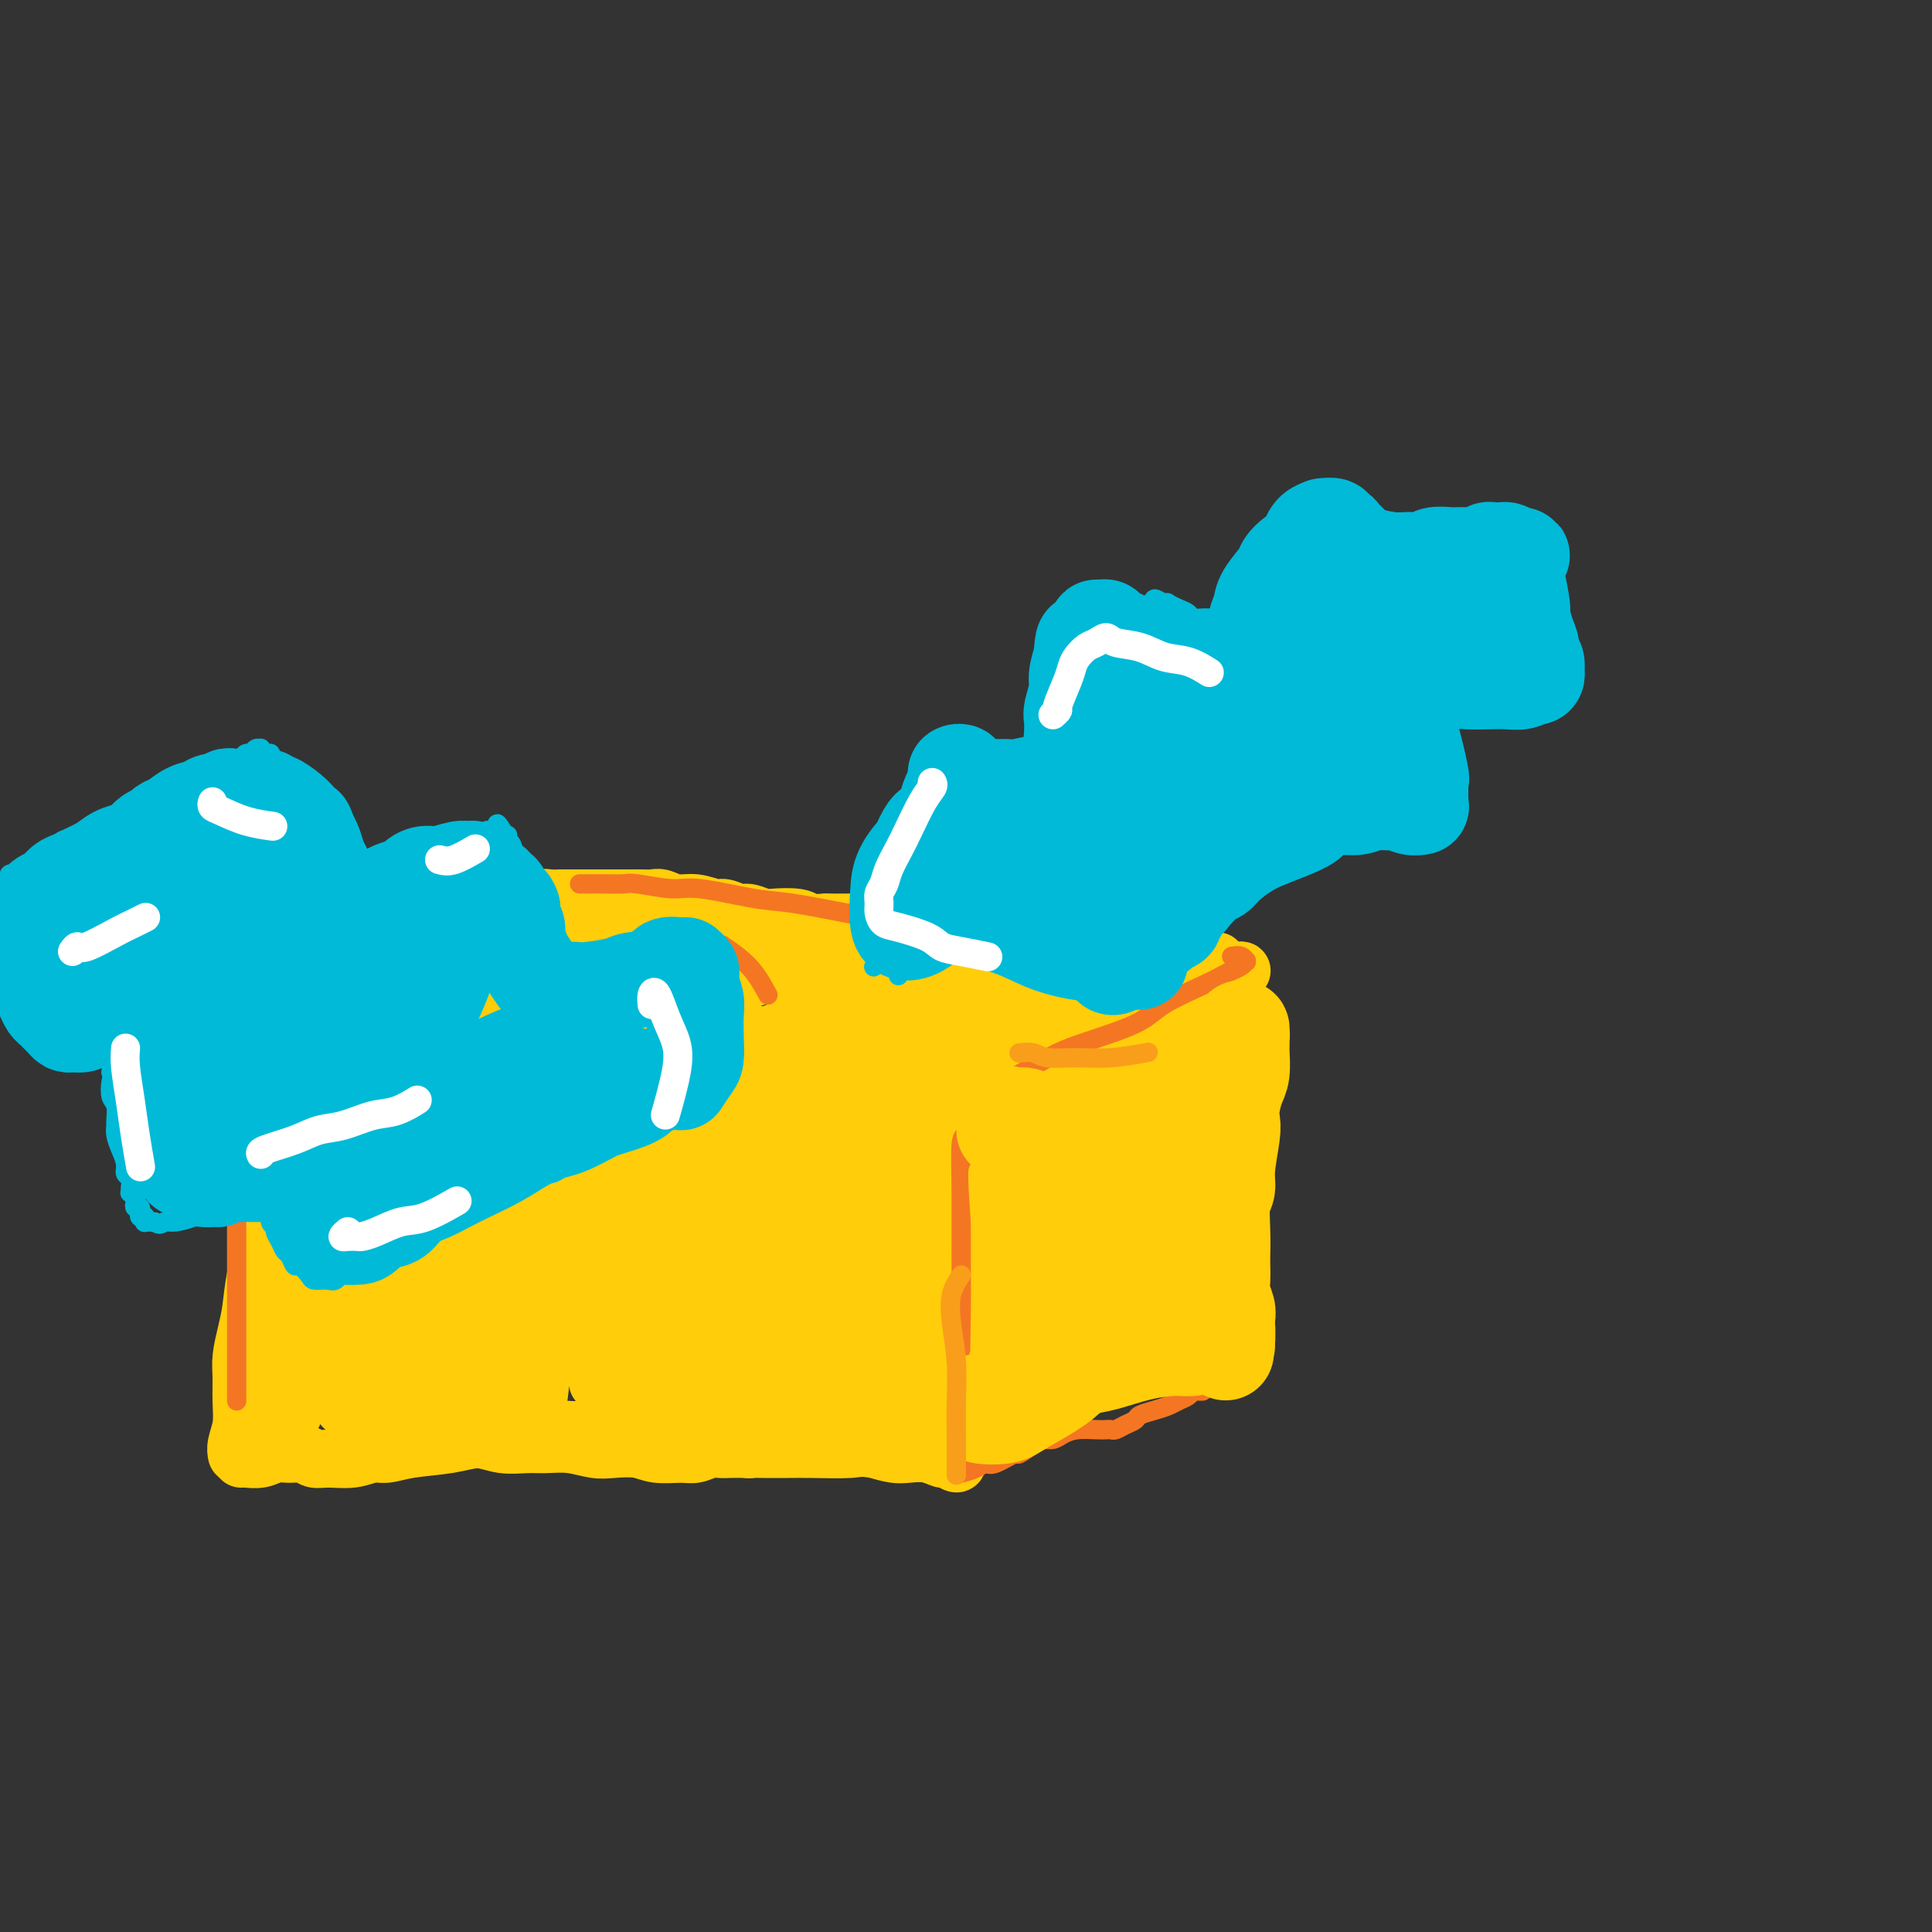 <svg viewBox='0 0 400 400' version='1.1' xmlns='http://www.w3.org/2000/svg' xmlns:xlink='http://www.w3.org/1999/xlink'><rect x="0" y="0" width="400" height="400" fill="#333333" stroke="none"/><g fill='none' stroke='#FFCD0A' stroke-width='12' stroke-linecap='round' stroke-linejoin='round'><path d='M60,234c-0.837,-1.203 -1.673,-2.407 -2,-3c-0.327,-0.593 -0.143,-0.576 0,0c0.143,0.576 0.247,1.711 0,2c-0.247,0.289 -0.843,-0.266 -1,1c-0.157,1.266 0.127,4.354 0,6c-0.127,1.646 -0.664,1.849 -1,4c-0.336,2.151 -0.472,6.249 -1,10c-0.528,3.751 -1.448,7.156 -2,10c-0.552,2.844 -0.737,5.127 -1,7c-0.263,1.873 -0.605,3.337 -1,5c-0.395,1.663 -0.842,3.527 -1,5c-0.158,1.473 -0.028,2.556 0,4c0.028,1.444 -0.045,3.248 0,5c0.045,1.752 0.208,3.450 0,5c-0.208,1.550 -0.788,2.952 -1,4c-0.212,1.048 -0.057,1.744 0,2c0.057,0.256 0.016,0.073 0,0c-0.016,-0.073 -0.008,-0.037 0,0'/><path d='M60,230c-0.084,0.029 -0.169,0.058 0,0c0.169,-0.058 0.590,-0.201 1,0c0.410,0.201 0.807,0.748 2,1c1.193,0.252 3.181,0.211 5,0c1.819,-0.211 3.470,-0.592 5,-1c1.530,-0.408 2.940,-0.845 4,-1c1.060,-0.155 1.770,-0.030 3,0c1.230,0.030 2.979,-0.036 5,0c2.021,0.036 4.314,0.175 6,0c1.686,-0.175 2.764,-0.664 5,-1c2.236,-0.336 5.629,-0.521 8,-1c2.371,-0.479 3.721,-1.253 6,-2c2.279,-0.747 5.488,-1.467 8,-2c2.512,-0.533 4.327,-0.878 6,-1c1.673,-0.122 3.203,-0.021 5,0c1.797,0.021 3.860,-0.036 6,0c2.140,0.036 4.356,0.167 6,0c1.644,-0.167 2.717,-0.633 4,-1c1.283,-0.367 2.776,-0.636 5,-1c2.224,-0.364 5.180,-0.825 8,-1c2.820,-0.175 5.504,-0.065 7,0c1.496,0.065 1.803,0.084 3,0c1.197,-0.084 3.282,-0.271 5,0c1.718,0.271 3.067,1.001 4,1c0.933,-0.001 1.449,-0.732 2,-1c0.551,-0.268 1.137,-0.072 2,0c0.863,0.072 2.001,0.019 3,0c0.999,-0.019 1.857,-0.006 3,0c1.143,0.006 2.572,0.003 4,0'/><path d='M191,219c5.500,0.000 2.750,-0.000 2,0c-0.750,0.000 0.500,0.000 1,0c0.500,-0.000 0.250,0.000 0,0'/><path d='M50,302c-0.042,0.008 -0.083,0.017 0,0c0.083,-0.017 0.291,-0.058 1,0c0.709,0.058 1.919,0.216 3,0c1.081,-0.216 2.034,-0.804 3,-1c0.966,-0.196 1.945,0.001 3,0c1.055,-0.001 2.187,-0.200 3,0c0.813,0.200 1.308,0.801 2,1c0.692,0.199 1.581,-0.002 3,0c1.419,0.002 3.368,0.208 5,0c1.632,-0.208 2.946,-0.831 4,-1c1.054,-0.169 1.848,0.116 3,0c1.152,-0.116 2.660,-0.634 5,-1c2.340,-0.366 5.510,-0.581 8,-1c2.490,-0.419 4.300,-1.041 6,-1c1.700,0.041 3.291,0.747 5,1c1.709,0.253 3.537,0.054 5,0c1.463,-0.054 2.562,0.037 4,0c1.438,-0.037 3.215,-0.202 5,0c1.785,0.202 3.577,0.772 5,1c1.423,0.228 2.477,0.115 4,0c1.523,-0.115 3.514,-0.231 5,0c1.486,0.231 2.467,0.808 4,1c1.533,0.192 3.617,-0.001 5,0c1.383,0.001 2.066,0.196 3,0c0.934,-0.196 2.121,-0.784 3,-1c0.879,-0.216 1.451,-0.061 2,0c0.549,0.061 1.075,0.027 2,0c0.925,-0.027 2.249,-0.046 3,0c0.751,0.046 0.929,0.156 2,0c1.071,-0.156 3.036,-0.578 5,-1'/><path d='M161,299c9.710,-0.007 2.984,-0.524 1,-1c-1.984,-0.476 0.775,-0.912 2,-1c1.225,-0.088 0.917,0.173 1,0c0.083,-0.173 0.558,-0.778 1,-1c0.442,-0.222 0.850,-0.059 1,0c0.150,0.059 0.040,0.016 0,0c-0.040,-0.016 -0.012,-0.005 0,0c0.012,0.005 0.006,0.002 0,0'/><path d='M199,221c-0.000,-0.102 -0.000,-0.204 0,0c0.000,0.204 0.001,0.715 0,1c-0.001,0.285 -0.004,0.345 0,1c0.004,0.655 0.016,1.906 0,3c-0.016,1.094 -0.061,2.030 0,3c0.061,0.970 0.227,1.972 0,4c-0.227,2.028 -0.845,5.080 -1,8c-0.155,2.920 0.155,5.708 0,8c-0.155,2.292 -0.775,4.090 -1,6c-0.225,1.910 -0.057,3.933 0,6c0.057,2.067 0.001,4.179 0,6c-0.001,1.821 0.052,3.352 0,5c-0.052,1.648 -0.210,3.411 0,5c0.210,1.589 0.788,3.002 1,5c0.212,1.998 0.057,4.581 0,6c-0.057,1.419 -0.015,1.676 0,3c0.015,1.324 0.004,3.716 0,5c-0.004,1.284 0.001,1.459 0,2c-0.001,0.541 -0.007,1.447 0,2c0.007,0.553 0.028,0.752 0,1c-0.028,0.248 -0.107,0.546 0,1c0.107,0.454 0.398,1.064 0,1c-0.398,-0.064 -1.484,-0.801 -2,-1c-0.516,-0.199 -0.461,0.140 -1,0c-0.539,-0.140 -1.670,-0.759 -3,-1c-1.330,-0.241 -2.858,-0.103 -4,0c-1.142,0.103 -1.898,0.172 -3,0c-1.102,-0.172 -2.551,-0.586 -4,-1'/><path d='M181,300c-3.337,-0.464 -3.179,-0.124 -5,0c-1.821,0.124 -5.622,0.033 -8,0c-2.378,-0.033 -3.332,-0.009 -5,0c-1.668,0.009 -4.048,0.003 -5,0c-0.952,-0.003 -0.476,-0.001 0,0'/><path d='M190,220c0.090,0.113 0.180,0.226 0,0c-0.180,-0.226 -0.629,-0.793 -1,-1c-0.371,-0.207 -0.665,-0.056 -1,0c-0.335,0.056 -0.710,0.015 -1,0c-0.290,-0.015 -0.495,-0.005 -1,0c-0.505,0.005 -1.311,0.005 -2,0c-0.689,-0.005 -1.261,-0.017 -2,0c-0.739,0.017 -1.646,0.061 -3,0c-1.354,-0.061 -3.155,-0.228 -5,0c-1.845,0.228 -3.732,0.849 -5,1c-1.268,0.151 -1.916,-0.170 -3,0c-1.084,0.170 -2.605,0.831 -4,1c-1.395,0.169 -2.664,-0.154 -4,0c-1.336,0.154 -2.740,0.785 -4,1c-1.260,0.215 -2.376,0.015 -3,0c-0.624,-0.015 -0.757,0.154 -2,0c-1.243,-0.154 -3.597,-0.630 -5,-1c-1.403,-0.370 -1.856,-0.635 -3,-1c-1.144,-0.365 -2.978,-0.830 -4,-1c-1.022,-0.170 -1.233,-0.045 -2,0c-0.767,0.045 -2.090,0.011 -3,0c-0.910,-0.011 -1.406,0.001 -2,0c-0.594,-0.001 -1.287,-0.014 -2,0c-0.713,0.014 -1.447,0.056 -2,0c-0.553,-0.056 -0.925,-0.210 -2,0c-1.075,0.210 -2.854,0.786 -4,1c-1.146,0.214 -1.658,0.068 -2,0c-0.342,-0.068 -0.515,-0.057 -1,0c-0.485,0.057 -1.281,0.159 -2,0c-0.719,-0.159 -1.359,-0.580 -2,-1'/><path d='M113,219c-6.120,-0.464 -2.420,-0.124 -2,0c0.420,0.124 -2.441,0.033 -4,0c-1.559,-0.033 -1.817,-0.009 -2,0c-0.183,0.009 -0.289,0.004 -1,0c-0.711,-0.004 -2.025,-0.005 -3,0c-0.975,0.005 -1.612,0.016 -2,0c-0.388,-0.016 -0.526,-0.061 -1,0c-0.474,0.061 -1.283,0.226 -2,0c-0.717,-0.226 -1.344,-0.844 -2,-1c-0.656,-0.156 -1.343,0.151 -2,0c-0.657,-0.151 -1.283,-0.759 -2,-1c-0.717,-0.241 -1.525,-0.113 -2,0c-0.475,0.113 -0.617,0.212 -1,0c-0.383,-0.212 -1.008,-0.736 -2,-1c-0.992,-0.264 -2.350,-0.266 -3,0c-0.650,0.266 -0.593,0.802 -1,1c-0.407,0.198 -1.277,0.057 -2,0c-0.723,-0.057 -1.300,-0.029 -2,0c-0.700,0.029 -1.525,0.059 -2,0c-0.475,-0.059 -0.600,-0.208 -1,0c-0.400,0.208 -1.076,0.774 -2,1c-0.924,0.226 -2.098,0.113 -3,0c-0.902,-0.113 -1.533,-0.226 -2,0c-0.467,0.226 -0.769,0.793 -1,1c-0.231,0.207 -0.390,0.056 -1,0c-0.610,-0.056 -1.672,-0.016 -2,0c-0.328,0.016 0.078,0.007 0,0c-0.078,-0.007 -0.639,-0.012 -1,0c-0.361,0.012 -0.520,0.042 -1,0c-0.480,-0.042 -1.280,-0.155 -2,0c-0.720,0.155 -1.360,0.577 -2,1'/><path d='M57,220c-4.110,0.558 -1.885,-0.046 -1,0c0.885,0.046 0.429,0.743 0,1c-0.429,0.257 -0.832,0.076 -1,0c-0.168,-0.076 -0.102,-0.045 0,0c0.102,0.045 0.241,0.104 0,0c-0.241,-0.104 -0.863,-0.370 -1,0c-0.137,0.370 0.212,1.378 0,2c-0.212,0.622 -0.985,0.858 -1,2c-0.015,1.142 0.728,3.188 1,5c0.272,1.812 0.073,3.389 0,5c-0.073,1.611 -0.020,3.255 0,5c0.020,1.745 0.007,3.589 0,5c-0.007,1.411 -0.009,2.388 0,4c0.009,1.612 0.028,3.857 0,5c-0.028,1.143 -0.102,1.182 0,1c0.102,-0.182 0.380,-0.584 1,-2c0.620,-1.416 1.582,-3.844 2,-6c0.418,-2.156 0.293,-4.039 1,-6c0.707,-1.961 2.246,-4.000 3,-6c0.754,-2.000 0.724,-3.961 1,-5c0.276,-1.039 0.857,-1.155 1,-2c0.143,-0.845 -0.154,-2.420 0,-3c0.154,-0.580 0.758,-0.166 1,0c0.242,0.166 0.121,0.083 0,0'/><path d='M67,233c-0.785,0.079 -1.570,0.159 -2,0c-0.430,-0.159 -0.505,-0.556 -1,0c-0.495,0.556 -1.408,2.066 -2,4c-0.592,1.934 -0.862,4.291 -2,9c-1.138,4.709 -3.145,11.770 -4,17c-0.855,5.230 -0.559,8.629 -1,12c-0.441,3.371 -1.619,6.713 -2,10c-0.381,3.287 0.034,6.521 0,8c-0.034,1.479 -0.518,1.205 0,0c0.518,-1.205 2.036,-3.342 3,-6c0.964,-2.658 1.372,-5.837 2,-9c0.628,-3.163 1.475,-6.311 2,-10c0.525,-3.689 0.726,-7.920 1,-13c0.274,-5.080 0.620,-11.008 1,-15c0.380,-3.992 0.794,-6.046 1,-7c0.206,-0.954 0.206,-0.808 0,1c-0.206,1.808 -0.616,5.276 -1,9c-0.384,3.724 -0.742,7.702 -1,12c-0.258,4.298 -0.416,8.915 -1,13c-0.584,4.085 -1.594,7.637 -2,12c-0.406,4.363 -0.207,9.537 0,12c0.207,2.463 0.421,2.216 1,2c0.579,-0.216 1.521,-0.402 2,-2c0.479,-1.598 0.495,-4.608 1,-8c0.505,-3.392 1.498,-7.167 2,-11c0.502,-3.833 0.513,-7.723 1,-12c0.487,-4.277 1.450,-8.940 2,-13c0.550,-4.060 0.687,-7.516 1,-10c0.313,-2.484 0.804,-3.995 1,-5c0.196,-1.005 0.098,-1.502 0,-2'/><path d='M69,231c1.104,-8.124 -0.136,2.068 -1,8c-0.864,5.932 -1.353,7.606 -2,11c-0.647,3.394 -1.453,8.509 -2,13c-0.547,4.491 -0.834,8.360 -1,12c-0.166,3.640 -0.210,7.052 0,9c0.210,1.948 0.675,2.431 1,3c0.325,0.569 0.509,1.225 1,1c0.491,-0.225 1.287,-1.331 2,-3c0.713,-1.669 1.343,-3.900 2,-8c0.657,-4.100 1.343,-10.069 2,-15c0.657,-4.931 1.287,-8.823 2,-13c0.713,-4.177 1.510,-8.640 2,-12c0.490,-3.360 0.672,-5.618 1,-7c0.328,-1.382 0.802,-1.889 1,-2c0.198,-0.111 0.120,0.172 0,1c-0.120,0.828 -0.282,2.200 -1,8c-0.718,5.800 -1.993,16.027 -3,22c-1.007,5.973 -1.747,7.692 -2,12c-0.253,4.308 -0.020,11.205 0,15c0.020,3.795 -0.172,4.489 0,5c0.172,0.511 0.708,0.839 1,1c0.292,0.161 0.339,0.154 1,-1c0.661,-1.154 1.936,-3.456 3,-6c1.064,-2.544 1.918,-5.329 3,-11c1.082,-5.671 2.392,-14.229 3,-20c0.608,-5.771 0.514,-8.756 1,-13c0.486,-4.244 1.553,-9.746 2,-13c0.447,-3.254 0.274,-4.261 0,-4c-0.274,0.261 -0.650,1.789 -1,3c-0.350,1.211 -0.675,2.106 -1,3'/><path d='M83,230c-0.942,2.881 -2.297,7.083 -3,12c-0.703,4.917 -0.754,10.548 -1,16c-0.246,5.452 -0.687,10.726 -1,15c-0.313,4.274 -0.499,7.549 0,11c0.499,3.451 1.682,7.077 2,9c0.318,1.923 -0.228,2.144 0,1c0.228,-1.144 1.230,-3.651 2,-7c0.770,-3.349 1.309,-7.539 2,-12c0.691,-4.461 1.535,-9.195 2,-14c0.465,-4.805 0.553,-9.683 1,-14c0.447,-4.317 1.255,-8.074 2,-11c0.745,-2.926 1.426,-5.022 2,-7c0.574,-1.978 1.040,-3.839 1,-2c-0.040,1.839 -0.585,7.378 -1,12c-0.415,4.622 -0.699,8.327 -1,13c-0.301,4.673 -0.617,10.312 -1,15c-0.383,4.688 -0.832,8.424 -1,12c-0.168,3.576 -0.053,6.994 0,9c0.053,2.006 0.045,2.602 0,3c-0.045,0.398 -0.129,0.599 0,0c0.129,-0.599 0.469,-1.996 1,-6c0.531,-4.004 1.252,-10.614 2,-18c0.748,-7.386 1.522,-15.546 2,-21c0.478,-5.454 0.660,-8.201 1,-11c0.340,-2.799 0.838,-5.648 1,-7c0.162,-1.352 -0.011,-1.206 0,-1c0.011,0.206 0.204,0.472 0,3c-0.204,2.528 -0.807,7.317 -1,12c-0.193,4.683 0.025,9.261 0,14c-0.025,4.739 -0.293,9.640 0,15c0.293,5.360 1.146,11.180 2,17'/><path d='M96,288c0.406,9.478 0.920,3.173 1,1c0.080,-2.173 -0.273,-0.214 0,-1c0.273,-0.786 1.172,-4.316 2,-8c0.828,-3.684 1.584,-7.520 2,-12c0.416,-4.480 0.490,-9.602 1,-14c0.510,-4.398 1.454,-8.072 2,-12c0.546,-3.928 0.693,-8.110 1,-11c0.307,-2.890 0.772,-4.488 1,-4c0.228,0.488 0.218,3.062 0,6c-0.218,2.938 -0.643,6.240 -1,11c-0.357,4.760 -0.647,10.976 -1,16c-0.353,5.024 -0.769,8.854 -1,13c-0.231,4.146 -0.279,8.607 0,11c0.279,2.393 0.883,2.718 1,3c0.117,0.282 -0.253,0.519 0,1c0.253,0.481 1.129,1.204 2,-4c0.871,-5.204 1.736,-16.335 2,-24c0.264,-7.665 -0.074,-11.863 0,-16c0.074,-4.137 0.559,-8.212 1,-12c0.441,-3.788 0.836,-7.288 1,-9c0.164,-1.712 0.097,-1.635 0,-2c-0.097,-0.365 -0.222,-1.172 0,1c0.222,2.172 0.792,7.323 1,12c0.208,4.677 0.055,8.880 0,16c-0.055,7.120 -0.012,17.155 0,25c0.012,7.845 -0.009,13.498 0,16c0.009,2.502 0.047,1.853 0,2c-0.047,0.147 -0.177,1.091 0,0c0.177,-1.091 0.663,-4.217 1,-8c0.337,-3.783 0.525,-8.224 1,-13c0.475,-4.776 1.238,-9.888 2,-15'/><path d='M115,257c0.984,-7.220 1.445,-8.271 2,-11c0.555,-2.729 1.203,-7.136 2,-10c0.797,-2.864 1.744,-4.186 2,-5c0.256,-0.814 -0.177,-1.120 0,0c0.177,1.120 0.964,3.667 1,7c0.036,3.333 -0.679,7.451 -1,12c-0.321,4.549 -0.246,9.529 0,14c0.246,4.471 0.665,8.432 1,12c0.335,3.568 0.587,6.743 1,8c0.413,1.257 0.987,0.597 1,1c0.013,0.403 -0.533,1.870 0,1c0.533,-0.870 2.146,-4.077 3,-9c0.854,-4.923 0.948,-11.562 1,-17c0.052,-5.438 0.063,-9.673 0,-14c-0.063,-4.327 -0.201,-8.744 0,-12c0.201,-3.256 0.741,-5.351 1,-7c0.259,-1.649 0.237,-2.853 0,-2c-0.237,0.853 -0.688,3.764 -1,5c-0.312,1.236 -0.486,0.796 -1,5c-0.514,4.204 -1.369,13.053 -2,21c-0.631,7.947 -1.039,14.994 -1,20c0.039,5.006 0.526,7.971 1,10c0.474,2.029 0.935,3.123 1,4c0.065,0.877 -0.267,1.536 0,1c0.267,-0.536 1.132,-2.266 2,-5c0.868,-2.734 1.739,-6.471 2,-10c0.261,-3.529 -0.087,-6.849 0,-13c0.087,-6.151 0.611,-15.133 1,-21c0.389,-5.867 0.643,-8.618 1,-11c0.357,-2.382 0.816,-4.395 1,-5c0.184,-0.605 0.092,0.197 0,1'/><path d='M133,227c1.316,-9.648 1.107,-2.268 1,3c-0.107,5.268 -0.110,8.423 0,12c0.110,3.577 0.334,7.574 1,15c0.666,7.426 1.776,18.280 2,23c0.224,4.720 -0.437,3.305 0,5c0.437,1.695 1.974,6.501 3,8c1.026,1.499 1.543,-0.307 2,-3c0.457,-2.693 0.853,-6.271 1,-10c0.147,-3.729 0.043,-7.607 0,-12c-0.043,-4.393 -0.027,-9.299 0,-14c0.027,-4.701 0.063,-9.195 0,-13c-0.063,-3.805 -0.227,-6.921 0,-9c0.227,-2.079 0.843,-3.121 1,-4c0.157,-0.879 -0.147,-1.595 0,0c0.147,1.595 0.743,5.501 1,12c0.257,6.499 0.173,15.591 0,22c-0.173,6.409 -0.435,10.133 0,14c0.435,3.867 1.567,7.875 2,10c0.433,2.125 0.168,2.366 0,3c-0.168,0.634 -0.240,1.660 0,1c0.240,-0.660 0.790,-3.005 1,-6c0.210,-2.995 0.080,-6.640 0,-11c-0.080,-4.360 -0.110,-9.436 0,-16c0.110,-6.564 0.359,-14.617 1,-21c0.641,-6.383 1.674,-11.097 2,-13c0.326,-1.903 -0.054,-0.995 0,0c0.054,0.995 0.542,2.079 1,5c0.458,2.921 0.886,7.680 1,13c0.114,5.320 -0.085,11.202 0,16c0.085,4.798 0.453,8.514 1,12c0.547,3.486 1.274,6.743 2,10'/><path d='M156,279c1.050,9.772 1.174,6.203 1,6c-0.174,-0.203 -0.646,2.960 0,0c0.646,-2.960 2.411,-12.042 3,-19c0.589,-6.958 0.000,-11.791 0,-17c-0.000,-5.209 0.587,-10.792 1,-16c0.413,-5.208 0.653,-10.040 1,-13c0.347,-2.960 0.801,-4.049 1,-4c0.199,0.049 0.143,1.237 0,4c-0.143,2.763 -0.375,7.102 -1,14c-0.625,6.898 -1.645,16.356 -2,23c-0.355,6.644 -0.044,10.474 0,14c0.044,3.526 -0.178,6.746 0,9c0.178,2.254 0.758,3.541 1,4c0.242,0.459 0.148,0.091 0,0c-0.148,-0.091 -0.348,0.094 0,-1c0.348,-1.094 1.246,-3.468 2,-9c0.754,-5.532 1.364,-14.221 2,-20c0.636,-5.779 1.299,-8.648 2,-14c0.701,-5.352 1.439,-13.187 2,-17c0.561,-3.813 0.946,-3.603 1,-4c0.054,-0.397 -0.222,-1.400 0,-1c0.222,0.400 0.943,2.202 1,6c0.057,3.798 -0.548,9.591 -1,15c-0.452,5.409 -0.749,10.435 -1,15c-0.251,4.565 -0.456,8.671 0,14c0.456,5.329 1.572,11.881 2,15c0.428,3.119 0.166,2.805 0,3c-0.166,0.195 -0.237,0.899 0,0c0.237,-0.899 0.782,-3.400 1,-7c0.218,-3.600 0.109,-8.300 0,-13'/><path d='M172,266c0.272,-6.050 0.451,-11.174 1,-16c0.549,-4.826 1.467,-9.353 2,-13c0.533,-3.647 0.682,-6.414 1,-8c0.318,-1.586 0.806,-1.990 1,-2c0.194,-0.010 0.093,0.374 0,4c-0.093,3.626 -0.179,10.495 0,16c0.179,5.505 0.621,9.647 1,14c0.379,4.353 0.693,8.919 1,13c0.307,4.081 0.607,7.678 1,10c0.393,2.322 0.879,3.368 1,4c0.121,0.632 -0.122,0.851 0,1c0.122,0.149 0.610,0.230 1,-3c0.390,-3.230 0.683,-9.771 1,-15c0.317,-5.229 0.656,-9.146 1,-15c0.344,-5.854 0.691,-13.646 1,-19c0.309,-5.354 0.581,-8.269 1,-10c0.419,-1.731 0.987,-2.277 1,-3c0.013,-0.723 -0.529,-1.621 0,0c0.529,1.621 2.128,5.762 3,10c0.872,4.238 1.017,8.574 1,13c-0.017,4.426 -0.196,8.943 0,15c0.196,6.057 0.766,13.655 1,18c0.234,4.345 0.130,5.439 0,6c-0.130,0.561 -0.287,0.591 0,0c0.287,-0.591 1.016,-1.802 1,-4c-0.016,-2.198 -0.779,-5.382 -1,-10c-0.221,-4.618 0.098,-10.671 0,-16c-0.098,-5.329 -0.614,-9.933 -1,-15c-0.386,-5.067 -0.642,-10.595 -1,-15c-0.358,-4.405 -0.816,-7.687 -1,-9c-0.184,-1.313 -0.092,-0.656 0,0'/><path d='M189,217c-0.950,-7.546 -1.825,8.088 -2,17c-0.175,8.912 0.349,11.103 1,15c0.651,3.897 1.428,9.501 2,14c0.572,4.499 0.938,7.892 1,11c0.062,3.108 -0.179,5.932 0,8c0.179,2.068 0.780,3.379 1,5c0.220,1.621 0.060,3.552 0,5c-0.060,1.448 -0.021,2.413 0,3c0.021,0.587 0.023,0.794 0,1c-0.023,0.206 -0.071,0.410 -1,0c-0.929,-0.410 -2.740,-1.434 -4,-2c-1.260,-0.566 -1.967,-0.673 -3,-1c-1.033,-0.327 -2.390,-0.872 -4,-1c-1.610,-0.128 -3.474,0.161 -5,0c-1.526,-0.161 -2.715,-0.772 -5,-1c-2.285,-0.228 -5.664,-0.072 -8,0c-2.336,0.072 -3.627,0.061 -6,0c-2.373,-0.061 -5.827,-0.171 -8,0c-2.173,0.171 -3.064,0.624 -5,1c-1.936,0.376 -4.916,0.675 -7,1c-2.084,0.325 -3.272,0.676 -5,1c-1.728,0.324 -3.998,0.623 -6,1c-2.002,0.377 -3.738,0.833 -5,1c-1.262,0.167 -2.051,0.045 -3,0c-0.949,-0.045 -2.059,-0.012 -3,0c-0.941,0.012 -1.715,0.003 -2,0c-0.285,-0.003 -0.081,-0.001 0,0c0.081,0.001 0.041,0.000 0,0'/><path d='M203,221c0.960,0.405 1.920,0.810 3,1c1.080,0.190 2.280,0.165 3,0c0.720,-0.165 0.959,-0.470 2,-1c1.041,-0.530 2.885,-1.286 4,-2c1.115,-0.714 1.501,-1.385 3,-2c1.499,-0.615 4.111,-1.173 6,-2c1.889,-0.827 3.055,-1.925 5,-3c1.945,-1.075 4.667,-2.129 6,-3c1.333,-0.871 1.276,-1.558 2,-2c0.724,-0.442 2.230,-0.637 3,-1c0.770,-0.363 0.804,-0.894 1,-1c0.196,-0.106 0.553,0.212 1,0c0.447,-0.212 0.984,-0.955 1,-1c0.016,-0.045 -0.490,0.608 -1,1c-0.510,0.392 -1.024,0.524 -2,1c-0.976,0.476 -2.413,1.296 -4,2c-1.587,0.704 -3.323,1.292 -5,2c-1.677,0.708 -3.293,1.537 -5,2c-1.707,0.463 -3.505,0.561 -5,1c-1.495,0.439 -2.689,1.217 -4,2c-1.311,0.783 -2.740,1.569 -4,2c-1.260,0.431 -2.352,0.508 -4,1c-1.648,0.492 -3.853,1.399 -5,2c-1.147,0.601 -1.235,0.896 -2,1c-0.765,0.104 -2.205,0.018 -3,0c-0.795,-0.018 -0.945,0.034 -1,0c-0.055,-0.034 -0.016,-0.152 0,0c0.016,0.152 0.008,0.576 0,1'/><path d='M198,222c-6.582,2.529 -0.537,-0.148 2,-1c2.537,-0.852 1.566,0.119 2,0c0.434,-0.119 2.275,-1.330 4,-2c1.725,-0.670 3.336,-0.799 5,-1c1.664,-0.201 3.381,-0.474 5,-1c1.619,-0.526 3.139,-1.304 5,-2c1.861,-0.696 4.064,-1.309 6,-2c1.936,-0.691 3.604,-1.461 5,-2c1.396,-0.539 2.521,-0.847 5,-2c2.479,-1.153 6.314,-3.150 8,-4c1.686,-0.850 1.224,-0.554 2,-1c0.776,-0.446 2.790,-1.636 4,-2c1.210,-0.364 1.615,0.098 2,0c0.385,-0.098 0.751,-0.755 1,-1c0.249,-0.245 0.383,-0.076 1,0c0.617,0.076 1.719,0.061 2,0c0.281,-0.061 -0.259,-0.168 -1,0c-0.741,0.168 -1.684,0.611 -2,1c-0.316,0.389 -0.005,0.724 -1,1c-0.995,0.276 -3.296,0.493 -5,1c-1.704,0.507 -2.812,1.304 -4,2c-1.188,0.696 -2.457,1.293 -4,2c-1.543,0.707 -3.359,1.526 -5,2c-1.641,0.474 -3.108,0.605 -5,1c-1.892,0.395 -4.208,1.054 -6,2c-1.792,0.946 -3.059,2.178 -5,3c-1.941,0.822 -4.554,1.235 -7,2c-2.446,0.765 -4.723,1.883 -7,3'/><path d='M205,221c-8.533,3.333 -3.867,1.667 -2,1c1.867,-0.667 0.933,-0.333 0,0'/><path d='M252,199c-0.444,0.000 -0.889,0.000 -1,0c-0.111,-0.000 0.110,-0.000 0,0c-0.110,0.000 -0.552,0.001 -1,0c-0.448,-0.001 -0.904,-0.004 -1,0c-0.096,0.004 0.166,0.015 0,0c-0.166,-0.015 -0.762,-0.057 -1,0c-0.238,0.057 -0.119,0.211 0,0c0.119,-0.211 0.236,-0.789 0,-1c-0.236,-0.211 -0.827,-0.057 -1,0c-0.173,0.057 0.070,0.015 0,0c-0.070,-0.015 -0.453,-0.005 -1,0c-0.547,0.005 -1.259,0.005 -2,0c-0.741,-0.005 -1.511,-0.015 -2,0c-0.489,0.015 -0.698,0.057 -1,0c-0.302,-0.057 -0.699,-0.211 -1,0c-0.301,0.211 -0.507,0.789 -1,1c-0.493,0.211 -1.273,0.057 -2,0c-0.727,-0.057 -1.401,-0.015 -2,0c-0.599,0.015 -1.123,0.004 -2,0c-0.877,-0.004 -2.108,-0.001 -3,0c-0.892,0.001 -1.446,0.001 -2,0'/><path d='M228,199c-4.070,0.238 -2.245,0.834 -2,1c0.245,0.166 -1.089,-0.099 -2,0c-0.911,0.099 -1.398,0.562 -2,1c-0.602,0.438 -1.320,0.850 -2,1c-0.680,0.150 -1.322,0.039 -2,0c-0.678,-0.039 -1.393,-0.007 -2,0c-0.607,0.007 -1.107,-0.012 -2,0c-0.893,0.012 -2.178,0.056 -3,0c-0.822,-0.056 -1.180,-0.211 -2,0c-0.820,0.211 -2.102,0.789 -3,1c-0.898,0.211 -1.412,0.056 -2,0c-0.588,-0.056 -1.248,-0.011 -2,0c-0.752,0.011 -1.595,-0.011 -2,0c-0.405,0.011 -0.374,0.056 -1,0c-0.626,-0.056 -1.911,-0.211 -3,0c-1.089,0.211 -1.982,0.789 -3,1c-1.018,0.211 -2.159,0.056 -3,0c-0.841,-0.056 -1.381,-0.014 -2,0c-0.619,0.014 -1.319,0.000 -2,0c-0.681,-0.000 -1.345,0.014 -2,0c-0.655,-0.014 -1.302,-0.056 -2,0c-0.698,0.056 -1.447,0.211 -2,0c-0.553,-0.211 -0.910,-0.788 -2,-1c-1.090,-0.212 -2.912,-0.061 -4,0c-1.088,0.061 -1.441,0.030 -2,0c-0.559,-0.030 -1.322,-0.061 -2,0c-0.678,0.061 -1.270,0.212 -2,0c-0.730,-0.212 -1.598,-0.789 -2,-1c-0.402,-0.211 -0.339,-0.057 -1,0c-0.661,0.057 -2.046,0.016 -3,0c-0.954,-0.016 -1.477,-0.008 -2,0'/><path d='M160,202c-5.579,-0.370 -3.026,-0.295 -3,0c0.026,0.295 -2.475,0.810 -4,1c-1.525,0.190 -2.075,0.055 -3,0c-0.925,-0.055 -2.226,-0.029 -3,0c-0.774,0.029 -1.021,0.060 -2,0c-0.979,-0.060 -2.689,-0.212 -4,0c-1.311,0.212 -2.222,0.789 -3,1c-0.778,0.211 -1.423,0.057 -2,0c-0.577,-0.057 -1.085,-0.015 -2,0c-0.915,0.015 -2.237,0.004 -3,0c-0.763,-0.004 -0.968,-0.001 -2,0c-1.032,0.001 -2.893,0.000 -4,0c-1.107,-0.000 -1.462,-0.000 -2,0c-0.538,0.000 -1.260,0.000 -2,0c-0.740,-0.000 -1.498,-0.000 -2,0c-0.502,0.000 -0.750,0.000 -1,0c-0.250,-0.000 -0.504,-0.000 -1,0c-0.496,0.000 -1.235,0.000 -2,0c-0.765,-0.000 -1.556,-0.001 -2,0c-0.444,0.001 -0.541,0.004 -1,0c-0.459,-0.004 -1.278,-0.015 -2,0c-0.722,0.015 -1.345,0.057 -2,0c-0.655,-0.057 -1.341,-0.211 -2,0c-0.659,0.211 -1.292,0.789 -2,1c-0.708,0.211 -1.492,0.057 -2,0c-0.508,-0.057 -0.741,-0.015 -1,0c-0.259,0.015 -0.545,0.004 -1,0c-0.455,-0.004 -1.081,-0.001 -2,0c-0.919,0.001 -2.132,0.000 -3,0c-0.868,-0.000 -1.391,-0.000 -2,0c-0.609,0.000 -1.305,0.000 -2,0'/><path d='M91,205c-11.021,0.464 -4.074,0.123 -2,0c2.074,-0.123 -0.724,-0.029 -2,0c-1.276,0.029 -1.028,-0.006 -1,0c0.028,0.006 -0.163,0.054 -1,0c-0.837,-0.054 -2.319,-0.211 -3,0c-0.681,0.211 -0.561,0.788 -1,1c-0.439,0.212 -1.437,0.057 -2,0c-0.563,-0.057 -0.690,-0.015 -1,0c-0.310,0.015 -0.803,0.004 -1,0c-0.197,-0.004 -0.099,-0.002 0,0'/><path d='M197,225c-0.689,0.764 -1.377,1.529 -2,2c-0.623,0.471 -1.179,0.650 -1,1c0.179,0.350 1.093,0.873 3,0c1.907,-0.873 4.805,-3.140 6,-4c1.195,-0.860 0.686,-0.313 2,-1c1.314,-0.687 4.452,-2.607 7,-4c2.548,-1.393 4.506,-2.257 6,-3c1.494,-0.743 2.525,-1.364 4,-2c1.475,-0.636 3.395,-1.288 5,-2c1.605,-0.712 2.896,-1.483 4,-2c1.104,-0.517 2.022,-0.778 3,-1c0.978,-0.222 2.017,-0.403 3,-1c0.983,-0.597 1.908,-1.610 3,-2c1.092,-0.390 2.349,-0.157 3,0c0.651,0.157 0.697,0.238 1,0c0.303,-0.238 0.865,-0.796 1,-1c0.135,-0.204 -0.156,-0.055 0,0c0.156,0.055 0.759,0.016 1,0c0.241,-0.016 0.121,-0.008 0,0'/><path d='M54,216c-0.096,0.000 -0.191,0.001 0,0c0.191,-0.001 0.670,-0.002 1,0c0.330,0.002 0.512,0.008 1,0c0.488,-0.008 1.281,-0.030 2,0c0.719,0.030 1.364,0.110 2,0c0.636,-0.110 1.261,-0.411 2,-1c0.739,-0.589 1.590,-1.467 2,-2c0.410,-0.533 0.378,-0.723 1,-1c0.622,-0.277 1.899,-0.641 3,-1c1.101,-0.359 2.027,-0.711 3,-1c0.973,-0.289 1.992,-0.514 3,-1c1.008,-0.486 2.006,-1.232 3,-2c0.994,-0.768 1.985,-1.557 3,-2c1.015,-0.443 2.054,-0.538 3,-1c0.946,-0.462 1.801,-1.290 3,-2c1.199,-0.710 2.744,-1.304 4,-2c1.256,-0.696 2.223,-1.496 3,-2c0.777,-0.504 1.363,-0.712 2,-1c0.637,-0.288 1.325,-0.654 2,-1c0.675,-0.346 1.336,-0.670 2,-1c0.664,-0.330 1.332,-0.665 2,-1'/><path d='M101,194c8.146,-4.040 5.009,-3.139 4,-3c-1.009,0.139 0.108,-0.484 1,-1c0.892,-0.516 1.560,-0.927 2,-1c0.440,-0.073 0.654,0.190 1,0c0.346,-0.190 0.825,-0.835 1,-1c0.175,-0.165 0.047,0.148 0,0c-0.047,-0.148 -0.013,-0.757 0,-1c0.013,-0.243 0.007,-0.122 0,0'/><path d='M245,200c-0.015,0.009 -0.031,0.018 0,0c0.031,-0.018 0.108,-0.061 0,0c-0.108,0.061 -0.400,0.228 -1,0c-0.600,-0.228 -1.508,-0.850 -2,-1c-0.492,-0.150 -0.567,0.171 -1,0c-0.433,-0.171 -1.223,-0.834 -2,-1c-0.777,-0.166 -1.543,0.165 -2,0c-0.457,-0.165 -0.607,-0.828 -1,-1c-0.393,-0.172 -1.028,0.146 -2,0c-0.972,-0.146 -2.281,-0.756 -3,-1c-0.719,-0.244 -0.849,-0.122 -2,0c-1.151,0.122 -3.324,0.243 -5,0c-1.676,-0.243 -2.857,-0.849 -4,-1c-1.143,-0.151 -2.249,0.152 -3,0c-0.751,-0.152 -1.147,-0.758 -2,-1c-0.853,-0.242 -2.162,-0.120 -3,0c-0.838,0.120 -1.206,0.238 -2,0c-0.794,-0.238 -2.016,-0.833 -3,-1c-0.984,-0.167 -1.732,0.095 -3,0c-1.268,-0.095 -3.057,-0.547 -4,-1c-0.943,-0.453 -1.038,-0.907 -2,-1c-0.962,-0.093 -2.789,0.175 -4,0c-1.211,-0.175 -1.807,-0.793 -3,-1c-1.193,-0.207 -2.983,-0.003 -4,0c-1.017,0.003 -1.262,-0.195 -2,0c-0.738,0.195 -1.971,0.784 -3,1c-1.029,0.216 -1.854,0.058 -3,0c-1.146,-0.058 -2.613,-0.017 -4,0c-1.387,0.017 -2.693,0.008 -4,0'/><path d='M171,191c-3.954,0.214 -3.840,0.249 -4,0c-0.160,-0.249 -0.594,-0.784 -2,-1c-1.406,-0.216 -3.784,-0.115 -5,0c-1.216,0.115 -1.269,0.242 -2,0c-0.731,-0.242 -2.141,-0.854 -3,-1c-0.859,-0.146 -1.167,0.172 -2,0c-0.833,-0.172 -2.191,-0.834 -3,-1c-0.809,-0.166 -1.070,0.166 -2,0c-0.930,-0.166 -2.528,-0.829 -4,-1c-1.472,-0.171 -2.817,0.150 -4,0c-1.183,-0.150 -2.203,-0.772 -3,-1c-0.797,-0.228 -1.370,-0.061 -2,0c-0.630,0.061 -1.317,0.016 -2,0c-0.683,-0.016 -1.361,-0.004 -2,0c-0.639,0.004 -1.240,0.001 -2,0c-0.760,-0.001 -1.680,-0.000 -3,0c-1.320,0.000 -3.039,0.000 -4,0c-0.961,-0.000 -1.165,-0.001 -2,0c-0.835,0.001 -2.303,0.004 -3,0c-0.697,-0.004 -0.625,-0.015 -1,0c-0.375,0.015 -1.198,0.057 -2,0c-0.802,-0.057 -1.582,-0.211 -2,0c-0.418,0.211 -0.475,0.789 -1,1c-0.525,0.211 -1.518,0.057 -2,0c-0.482,-0.057 -0.452,-0.015 -1,0c-0.548,0.015 -1.673,0.004 -2,0c-0.327,-0.004 0.143,-0.001 0,0c-0.143,0.001 -0.898,0.000 -1,0c-0.102,-0.000 0.449,-0.000 1,0'/><path d='M106,187c-4.586,0.560 -0.551,1.461 1,2c1.551,0.539 0.619,0.718 1,1c0.381,0.282 2.075,0.668 3,1c0.925,0.332 1.082,0.610 2,1c0.918,0.390 2.596,0.893 4,1c1.404,0.107 2.533,-0.183 4,0c1.467,0.183 3.273,0.837 5,1c1.727,0.163 3.375,-0.167 5,0c1.625,0.167 3.229,0.830 5,1c1.771,0.170 3.710,-0.155 6,0c2.290,0.155 4.929,0.789 7,1c2.071,0.211 3.572,0.000 6,0c2.428,-0.000 5.782,0.210 8,0c2.218,-0.210 3.300,-0.840 5,-1c1.700,-0.160 4.018,0.149 6,0c1.982,-0.149 3.629,-0.758 5,-1c1.371,-0.242 2.467,-0.118 4,0c1.533,0.118 3.501,0.232 5,0c1.499,-0.232 2.527,-0.808 4,-1c1.473,-0.192 3.392,0.001 5,0c1.608,-0.001 2.905,-0.196 4,0c1.095,0.196 1.989,0.785 3,1c1.011,0.215 2.140,0.058 3,0c0.860,-0.058 1.451,-0.017 2,0c0.549,0.017 1.056,0.008 2,0c0.944,-0.008 2.326,-0.016 3,0c0.674,0.016 0.639,0.057 1,0c0.361,-0.057 1.117,-0.211 2,0c0.883,0.211 1.891,0.788 3,1c1.109,0.212 2.317,0.061 3,0c0.683,-0.061 0.842,-0.030 1,0'/><path d='M224,195c11.944,-0.155 4.302,-0.041 2,0c-2.302,0.041 0.734,0.010 2,0c1.266,-0.010 0.762,0.001 1,0c0.238,-0.001 1.218,-0.014 2,0c0.782,0.014 1.365,0.056 2,0c0.635,-0.056 1.322,-0.211 2,0c0.678,0.211 1.347,0.789 2,1c0.653,0.211 1.288,0.056 2,0c0.712,-0.056 1.499,-0.012 2,0c0.501,0.012 0.715,-0.008 1,0c0.285,0.008 0.642,0.043 1,0c0.358,-0.043 0.716,-0.163 1,0c0.284,0.163 0.493,0.610 0,1c-0.493,0.390 -1.688,0.723 -3,1c-1.312,0.277 -2.740,0.498 -4,1c-1.260,0.502 -2.353,1.286 -4,2c-1.647,0.714 -3.847,1.360 -6,2c-2.153,0.640 -4.260,1.275 -6,2c-1.740,0.725 -3.114,1.542 -6,3c-2.886,1.458 -7.286,3.559 -10,5c-2.714,1.441 -3.744,2.224 -5,3c-1.256,0.776 -2.738,1.545 -4,2c-1.262,0.455 -2.302,0.597 -3,1c-0.698,0.403 -1.053,1.067 -1,1c0.053,-0.067 0.514,-0.864 1,-1c0.486,-0.136 0.996,0.390 2,0c1.004,-0.390 2.502,-1.695 4,-3'/><path d='M199,216c2.737,-1.294 6.578,-3.030 9,-4c2.422,-0.970 3.424,-1.174 5,-2c1.576,-0.826 3.725,-2.274 5,-3c1.275,-0.726 1.675,-0.730 2,-1c0.325,-0.270 0.575,-0.804 1,-1c0.425,-0.196 1.026,-0.052 1,0c-0.026,0.052 -0.678,0.012 -1,0c-0.322,-0.012 -0.315,0.003 -1,0c-0.685,-0.003 -2.062,-0.026 -6,1c-3.938,1.026 -10.437,3.101 -14,4c-3.563,0.899 -4.190,0.623 -6,1c-1.810,0.377 -4.803,1.408 -7,2c-2.197,0.592 -3.598,0.747 -5,1c-1.402,0.253 -2.807,0.606 -4,1c-1.193,0.394 -2.176,0.830 -3,1c-0.824,0.170 -1.489,0.075 -2,0c-0.511,-0.075 -0.867,-0.128 -1,0c-0.133,0.128 -0.042,0.438 0,0c0.042,-0.438 0.037,-1.622 1,-3c0.963,-1.378 2.895,-2.949 4,-4c1.105,-1.051 1.385,-1.581 2,-2c0.615,-0.419 1.567,-0.726 2,-1c0.433,-0.274 0.348,-0.513 1,-1c0.652,-0.487 2.040,-1.221 1,-1c-1.040,0.221 -4.508,1.396 -8,3c-3.492,1.604 -7.008,3.636 -10,5c-2.992,1.364 -5.459,2.060 -8,3c-2.541,0.940 -5.154,2.126 -7,3c-1.846,0.874 -2.923,1.437 -4,2'/><path d='M146,220c-6.211,2.550 -3.739,1.424 -3,1c0.739,-0.424 -0.254,-0.145 -1,0c-0.746,0.145 -1.243,0.155 -1,-1c0.243,-1.155 1.227,-3.475 2,-5c0.773,-1.525 1.334,-2.253 2,-4c0.666,-1.747 1.437,-4.512 2,-6c0.563,-1.488 0.917,-1.699 1,-2c0.083,-0.301 -0.104,-0.691 0,-1c0.104,-0.309 0.499,-0.536 0,-1c-0.499,-0.464 -1.892,-1.165 -4,-1c-2.108,0.165 -4.932,1.196 -7,2c-2.068,0.804 -3.382,1.382 -6,3c-2.618,1.618 -6.542,4.275 -9,6c-2.458,1.725 -3.450,2.516 -4,3c-0.550,0.484 -0.659,0.659 -1,1c-0.341,0.341 -0.915,0.846 0,0c0.915,-0.846 3.318,-3.043 5,-5c1.682,-1.957 2.642,-3.672 4,-5c1.358,-1.328 3.113,-2.268 4,-3c0.887,-0.732 0.905,-1.256 1,-2c0.095,-0.744 0.267,-1.707 0,-2c-0.267,-0.293 -0.972,0.086 -3,1c-2.028,0.914 -5.379,2.364 -8,4c-2.621,1.636 -4.510,3.459 -7,5c-2.490,1.541 -5.579,2.800 -8,4c-2.421,1.200 -4.175,2.342 -5,3c-0.825,0.658 -0.722,0.831 -1,1c-0.278,0.169 -0.937,0.334 -1,0c-0.063,-0.334 0.468,-1.167 1,-2'/><path d='M99,214c-4.919,2.131 -1.217,-0.541 2,-3c3.217,-2.459 5.950,-4.706 8,-6c2.050,-1.294 3.416,-1.637 4,-2c0.584,-0.363 0.386,-0.748 1,-1c0.614,-0.252 2.041,-0.370 2,0c-0.041,0.370 -1.549,1.230 -2,2c-0.451,0.770 0.156,1.450 -1,3c-1.156,1.550 -4.075,3.971 -7,7c-2.925,3.029 -5.856,6.668 -8,9c-2.144,2.332 -3.500,3.359 -4,4c-0.500,0.641 -0.143,0.898 0,1c0.143,0.102 0.071,0.051 0,0'/><path d='M153,212c-2.215,0.470 -4.430,0.940 -7,1c-2.570,0.060 -5.493,-0.289 -8,-1c-2.507,-0.711 -4.596,-1.783 -7,-2c-2.404,-0.217 -5.124,0.423 -7,1c-1.876,0.577 -2.909,1.092 -4,2c-1.091,0.908 -2.242,2.209 -3,3c-0.758,0.791 -1.125,1.071 -1,1c0.125,-0.071 0.741,-0.494 2,-2c1.259,-1.506 3.161,-4.096 5,-6c1.839,-1.904 3.615,-3.124 5,-4c1.385,-0.876 2.378,-1.410 3,-2c0.622,-0.590 0.874,-1.235 1,1c0.126,2.235 0.127,7.352 0,11c-0.127,3.648 -0.380,5.828 -1,9c-0.620,3.172 -1.606,7.335 -2,9c-0.394,1.665 -0.197,0.833 0,0'/></g>
<g fill='none' stroke='#F47623' stroke-width='4' stroke-linecap='round' stroke-linejoin='round'><path d='M200,235c-0.423,0.137 -0.846,0.273 -1,2c-0.154,1.727 -0.037,5.044 0,9c0.037,3.956 -0.004,8.550 0,13c0.004,4.450 0.054,8.756 0,13c-0.054,4.244 -0.210,8.426 0,12c0.210,3.574 0.787,6.539 1,10c0.213,3.461 0.061,7.417 0,9c-0.061,1.583 -0.030,0.791 0,0'/><path d='M51,220c-0.453,0.858 -0.906,1.716 -1,3c-0.094,1.284 0.171,2.995 0,4c-0.171,1.005 -0.778,1.305 -1,3c-0.222,1.695 -0.060,4.785 0,8c0.060,3.215 0.016,6.555 0,11c-0.016,4.445 -0.004,9.996 0,15c0.004,5.004 0.001,9.463 0,14c-0.001,4.537 -0.000,9.154 0,11c0.000,1.846 0.000,0.923 0,0'/><path d='M50,221c0.768,0.002 1.536,0.003 2,0c0.464,-0.003 0.624,-0.012 2,0c1.376,0.012 3.969,0.044 6,0c2.031,-0.044 3.502,-0.166 6,0c2.498,0.166 6.023,0.619 9,1c2.977,0.381 5.405,0.691 10,2c4.595,1.309 11.355,3.619 18,5c6.645,1.381 13.174,1.833 19,2c5.826,0.167 10.950,0.048 13,0c2.050,-0.048 1.025,-0.024 0,0'/><path d='M159,206c-1.133,-2.089 -2.267,-4.178 -4,-6c-1.733,-1.822 -4.067,-3.378 -5,-4c-0.933,-0.622 -0.467,-0.311 0,0'/><path d='M120,183c0.227,-0.001 0.455,-0.001 1,0c0.545,0.001 1.409,0.005 2,0c0.591,-0.005 0.910,-0.017 2,0c1.090,0.017 2.951,0.064 4,0c1.049,-0.064 1.285,-0.239 3,0c1.715,0.239 4.908,0.894 7,1c2.092,0.106 3.085,-0.335 6,0c2.915,0.335 7.754,1.448 11,2c3.246,0.552 4.898,0.544 8,1c3.102,0.456 7.655,1.375 11,2c3.345,0.625 5.484,0.955 8,1c2.516,0.045 5.411,-0.195 8,0c2.589,0.195 4.873,0.827 7,1c2.127,0.173 4.098,-0.111 6,0c1.902,0.111 3.737,0.617 5,1c1.263,0.383 1.955,0.641 3,1c1.045,0.359 2.441,0.817 3,1c0.559,0.183 0.279,0.092 0,0'/><path d='M255,198c0.731,-0.112 1.462,-0.223 2,0c0.538,0.223 0.884,0.781 1,1c0.116,0.219 0.001,0.100 0,0c-0.001,-0.100 0.111,-0.180 0,0c-0.111,0.180 -0.445,0.621 -1,1c-0.555,0.379 -1.331,0.698 -2,1c-0.669,0.302 -1.231,0.588 -2,1c-0.769,0.412 -1.745,0.951 -4,2c-2.255,1.049 -5.789,2.607 -8,4c-2.211,1.393 -3.098,2.619 -6,4c-2.902,1.381 -7.819,2.917 -11,4c-3.181,1.083 -4.626,1.715 -7,3c-2.374,1.285 -5.678,3.224 -7,4c-1.322,0.776 -0.661,0.388 0,0'/><path d='M199,305c1.070,-0.292 2.141,-0.584 3,-1c0.859,-0.416 1.508,-0.955 2,-1c0.492,-0.045 0.828,0.404 2,0c1.172,-0.404 3.182,-1.663 4,-2c0.818,-0.337 0.445,0.247 1,0c0.555,-0.247 2.037,-1.324 3,-2c0.963,-0.676 1.406,-0.952 2,-1c0.594,-0.048 1.339,0.131 2,0c0.661,-0.131 1.238,-0.571 2,-1c0.762,-0.429 1.709,-0.846 3,-1c1.291,-0.154 2.926,-0.044 4,0c1.074,0.044 1.587,0.023 2,0c0.413,-0.023 0.725,-0.048 1,0c0.275,0.048 0.513,0.167 1,0c0.487,-0.167 1.222,-0.622 2,-1c0.778,-0.378 1.597,-0.679 2,-1c0.403,-0.321 0.388,-0.663 1,-1c0.612,-0.337 1.852,-0.668 3,-1c1.148,-0.332 2.205,-0.663 3,-1c0.795,-0.337 1.327,-0.679 2,-1c0.673,-0.321 1.487,-0.622 2,-1c0.513,-0.378 0.726,-0.833 1,-1c0.274,-0.167 0.610,-0.045 1,0c0.390,0.045 0.836,0.012 1,0c0.164,-0.012 0.047,-0.003 0,0c-0.047,0.003 -0.023,0.002 0,0'/><path d='M260,234c0.222,-0.400 0.444,-0.800 0,3c-0.444,3.800 -1.556,11.800 -2,15c-0.444,3.200 -0.222,1.600 0,0'/></g>
<g fill='none' stroke='#FFCD0A' stroke-width='4' stroke-linecap='round' stroke-linejoin='round'><path d='M208,245c0.890,-1.556 1.779,-3.113 2,-4c0.221,-0.887 -0.227,-1.106 0,-1c0.227,0.106 1.130,0.536 2,2c0.870,1.464 1.708,3.962 2,7c0.292,3.038 0.040,6.616 0,10c-0.040,3.384 0.133,6.573 0,10c-0.133,3.427 -0.572,7.091 -1,10c-0.428,2.909 -0.847,5.063 -1,6c-0.153,0.937 -0.041,0.657 0,1c0.041,0.343 0.011,1.310 0,-1c-0.011,-2.310 -0.003,-7.898 0,-12c0.003,-4.102 0.003,-6.719 0,-10c-0.003,-3.281 -0.007,-7.226 0,-11c0.007,-3.774 0.026,-7.378 0,-10c-0.026,-2.622 -0.098,-4.262 0,-6c0.098,-1.738 0.366,-3.574 0,-1c-0.366,2.574 -1.366,9.558 -2,16c-0.634,6.442 -0.902,12.342 -1,17c-0.098,4.658 -0.025,8.074 0,11c0.025,2.926 0.004,5.362 0,7c-0.004,1.638 0.011,2.476 0,3c-0.011,0.524 -0.048,0.732 0,1c0.048,0.268 0.182,0.596 0,-4c-0.182,-4.596 -0.679,-14.115 -1,-18c-0.321,-3.885 -0.464,-2.135 -1,-5c-0.536,-2.865 -1.463,-10.345 -2,-14c-0.537,-3.655 -0.683,-3.484 -1,-4c-0.317,-0.516 -0.805,-1.719 -1,-2c-0.195,-0.281 -0.098,0.359 0,1'/><path d='M203,244c-0.974,-5.419 -0.410,3.532 0,9c0.410,5.468 0.665,7.451 1,10c0.335,2.549 0.752,5.662 2,12c1.248,6.338 3.329,15.901 4,19c0.671,3.099 -0.068,-0.265 0,-2c0.068,-1.735 0.942,-1.842 1,-4c0.058,-2.158 -0.698,-6.367 -1,-10c-0.302,-3.633 -0.148,-6.691 0,-11c0.148,-4.309 0.289,-9.869 0,-14c-0.289,-4.131 -1.009,-6.833 -1,-12c0.009,-5.167 0.748,-12.799 1,-16c0.252,-3.201 0.019,-1.971 0,-2c-0.019,-0.029 0.177,-1.315 0,3c-0.177,4.315 -0.728,14.233 -1,18c-0.272,3.767 -0.266,1.384 0,6c0.266,4.616 0.793,16.231 1,21c0.207,4.769 0.094,2.692 0,4c-0.094,1.308 -0.169,6.002 0,9c0.169,2.998 0.581,4.301 1,2c0.419,-2.301 0.844,-8.204 1,-12c0.156,-3.796 0.042,-5.483 0,-9c-0.042,-3.517 -0.012,-8.862 0,-11c0.012,-2.138 0.006,-1.069 0,0'/><path d='M214,246c0.000,0.000 0.100,0.100 0.1,0.1'/></g>
<g fill='none' stroke='#FFCD0A' stroke-width='20' stroke-linecap='round' stroke-linejoin='round'><path d='M220,237c0.489,-1.387 0.979,-2.774 1,-3c0.021,-0.226 -0.425,0.710 -1,1c-0.575,0.290 -1.278,-0.067 -2,1c-0.722,1.067 -1.462,3.556 -2,6c-0.538,2.444 -0.875,4.843 -1,8c-0.125,3.157 -0.040,7.073 0,10c0.040,2.927 0.035,4.866 0,6c-0.035,1.134 -0.100,1.462 0,2c0.100,0.538 0.365,1.284 1,-1c0.635,-2.284 1.641,-7.599 2,-11c0.359,-3.401 0.069,-4.890 0,-7c-0.069,-2.110 0.081,-4.842 0,-7c-0.081,-2.158 -0.392,-3.740 -1,-5c-0.608,-1.260 -1.512,-2.196 -2,-3c-0.488,-0.804 -0.560,-1.477 -1,-2c-0.440,-0.523 -1.247,-0.897 -2,-1c-0.753,-0.103 -1.452,0.063 -2,0c-0.548,-0.063 -0.946,-0.357 -1,0c-0.054,0.357 0.237,1.364 0,2c-0.237,0.636 -1.003,0.903 -1,1c0.003,0.097 0.774,0.026 1,0c0.226,-0.026 -0.094,-0.006 0,0c0.094,0.006 0.603,-0.002 1,0c0.397,0.002 0.684,0.014 1,0c0.316,-0.014 0.662,-0.055 1,0c0.338,0.055 0.668,0.207 1,0c0.332,-0.207 0.666,-0.773 1,-1c0.334,-0.227 0.667,-0.113 1,0'/><path d='M215,233c1.246,-0.110 0.862,0.115 1,0c0.138,-0.115 0.800,-0.570 2,-1c1.200,-0.430 2.939,-0.836 4,-1c1.061,-0.164 1.443,-0.086 2,0c0.557,0.086 1.289,0.179 2,0c0.711,-0.179 1.401,-0.629 2,-1c0.599,-0.371 1.108,-0.661 2,-1c0.892,-0.339 2.168,-0.725 3,-1c0.832,-0.275 1.220,-0.440 2,-1c0.780,-0.560 1.953,-1.517 3,-2c1.047,-0.483 1.968,-0.493 3,-1c1.032,-0.507 2.174,-1.513 3,-2c0.826,-0.487 1.336,-0.456 2,-1c0.664,-0.544 1.484,-1.661 2,-2c0.516,-0.339 0.729,0.102 1,0c0.271,-0.102 0.598,-0.745 1,-1c0.402,-0.255 0.877,-0.121 1,0c0.123,0.121 -0.107,0.229 0,0c0.107,-0.229 0.551,-0.796 1,-1c0.449,-0.204 0.904,-0.044 1,0c0.096,0.044 -0.166,-0.027 0,0c0.166,0.027 0.762,0.150 1,0c0.238,-0.150 0.119,-0.575 0,-1'/><path d='M254,216c3.431,-1.786 1.508,-0.251 1,0c-0.508,0.251 0.400,-0.781 1,-1c0.600,-0.219 0.893,0.375 1,0c0.107,-0.375 0.029,-1.719 0,-2c-0.029,-0.281 -0.008,0.499 0,1c0.008,0.501 0.003,0.722 0,1c-0.003,0.278 -0.004,0.615 0,1c0.004,0.385 0.011,0.820 0,1c-0.011,0.180 -0.042,0.107 0,1c0.042,0.893 0.156,2.752 0,4c-0.156,1.248 -0.582,1.884 -1,3c-0.418,1.116 -0.829,2.711 -1,4c-0.171,1.289 -0.102,2.271 0,3c0.102,0.729 0.238,1.204 0,3c-0.238,1.796 -0.848,4.912 -1,7c-0.152,2.088 0.155,3.149 0,4c-0.155,0.851 -0.773,1.491 -1,3c-0.227,1.509 -0.062,3.888 0,6c0.062,2.112 0.020,3.959 0,5c-0.020,1.041 -0.020,1.276 0,2c0.020,0.724 0.058,1.937 0,3c-0.058,1.063 -0.211,1.976 0,3c0.211,1.024 0.788,2.160 1,3c0.212,0.840 0.061,1.383 0,2c-0.061,0.617 -0.030,1.309 0,2'/><path d='M254,275c-0.464,9.392 -0.124,2.871 0,1c0.124,-1.871 0.031,0.909 0,2c-0.031,1.091 -0.001,0.492 0,0c0.001,-0.492 -0.025,-0.879 0,-1c0.025,-0.121 0.103,0.024 0,0c-0.103,-0.024 -0.387,-0.217 -1,0c-0.613,0.217 -1.554,0.845 -2,1c-0.446,0.155 -0.397,-0.162 -1,0c-0.603,0.162 -1.858,0.803 -3,1c-1.142,0.197 -2.170,-0.050 -4,0c-1.830,0.050 -4.461,0.398 -7,1c-2.539,0.602 -4.986,1.457 -7,2c-2.014,0.543 -3.596,0.775 -5,1c-1.404,0.225 -2.630,0.444 -4,1c-1.370,0.556 -2.883,1.448 -4,2c-1.117,0.552 -1.839,0.764 -3,1c-1.161,0.236 -2.760,0.496 -4,1c-1.240,0.504 -2.120,1.252 -3,2'/><path d='M206,290c-7.777,1.731 -3.220,0.058 -2,0c1.220,-0.058 -0.899,1.497 -2,2c-1.101,0.503 -1.186,-0.048 -1,0c0.186,0.048 0.643,0.696 2,1c1.357,0.304 3.615,0.266 5,0c1.385,-0.266 1.896,-0.758 4,-2c2.104,-1.242 5.802,-3.232 8,-5c2.198,-1.768 2.896,-3.313 5,-6c2.104,-2.687 5.614,-6.517 8,-9c2.386,-2.483 3.649,-3.620 5,-6c1.351,-2.380 2.792,-6.002 4,-9c1.208,-2.998 2.183,-5.370 3,-8c0.817,-2.630 1.475,-5.517 2,-8c0.525,-2.483 0.916,-4.561 1,-6c0.084,-1.439 -0.140,-2.240 0,-3c0.140,-0.760 0.645,-1.479 0,-1c-0.645,0.479 -2.441,2.157 -4,4c-1.559,1.843 -2.880,3.852 -4,6c-1.120,2.148 -2.038,4.436 -3,7c-0.962,2.564 -1.969,5.405 -3,8c-1.031,2.595 -2.087,4.943 -3,7c-0.913,2.057 -1.684,3.821 -2,5c-0.316,1.179 -0.179,1.772 0,2c0.179,0.228 0.398,0.092 1,-2c0.602,-2.092 1.585,-6.140 2,-9c0.415,-2.860 0.261,-4.531 0,-6c-0.261,-1.469 -0.631,-2.734 -1,-4'/><path d='M231,248c0.124,-3.285 -0.565,-1.997 -1,-2c-0.435,-0.003 -0.614,-1.297 -2,-1c-1.386,0.297 -3.979,2.184 -5,3c-1.021,0.816 -0.470,0.563 -1,3c-0.530,2.437 -2.139,7.566 -3,12c-0.861,4.434 -0.973,8.172 -1,10c-0.027,1.828 0.031,1.744 0,2c-0.031,0.256 -0.150,0.850 0,1c0.150,0.150 0.569,-0.145 1,-1c0.431,-0.855 0.873,-2.270 1,-4c0.127,-1.730 -0.063,-3.777 0,-6c0.063,-2.223 0.378,-4.623 0,-7c-0.378,-2.377 -1.449,-4.730 -2,-6c-0.551,-1.270 -0.583,-1.459 -1,-1c-0.417,0.459 -1.221,1.564 -2,4c-0.779,2.436 -1.533,6.204 -2,9c-0.467,2.796 -0.647,4.620 -1,7c-0.353,2.380 -0.879,5.317 -1,7c-0.121,1.683 0.163,2.111 0,3c-0.163,0.889 -0.775,2.239 -1,3c-0.225,0.761 -0.064,0.932 0,1c0.064,0.068 0.032,0.034 0,0'/></g>
<g fill='none' stroke='#F99E1B' stroke-width='4' stroke-linecap='round' stroke-linejoin='round'><path d='M199,264c-0.815,1.202 -1.630,2.405 -2,4c-0.370,1.595 -0.295,3.584 0,6c0.295,2.416 0.811,5.261 1,8c0.189,2.739 0.051,5.372 0,8c-0.051,2.628 -0.014,5.251 0,7c0.014,1.749 0.004,2.625 0,4c-0.004,1.375 -0.001,3.250 0,4c0.001,0.750 0.001,0.375 0,0'/><path d='M211,218c1.068,-0.115 2.137,-0.231 3,0c0.863,0.231 1.521,0.808 3,1c1.479,0.192 3.778,0.000 6,0c2.222,0.000 4.368,0.192 7,0c2.632,-0.192 5.752,-0.769 7,-1c1.248,-0.231 0.624,-0.115 0,0'/></g>
<g fill='none' stroke='#00BAD8' stroke-width='4' stroke-linecap='round' stroke-linejoin='round'><path d='M149,217c-0.423,-0.576 -0.845,-1.151 -1,-2c-0.155,-0.849 -0.041,-1.970 0,-3c0.041,-1.030 0.011,-1.967 0,-3c-0.011,-1.033 -0.003,-2.160 0,-3c0.003,-0.840 0.002,-1.392 0,-2c-0.002,-0.608 -0.004,-1.272 0,-2c0.004,-0.728 0.015,-1.520 0,-2c-0.015,-0.480 -0.057,-0.649 0,-1c0.057,-0.351 0.212,-0.882 0,-1c-0.212,-0.118 -0.791,0.179 -1,0c-0.209,-0.179 -0.048,-0.835 0,-1c0.048,-0.165 -0.018,0.162 0,0c0.018,-0.162 0.120,-0.813 0,-1c-0.120,-0.187 -0.463,0.089 -1,0c-0.537,-0.089 -1.269,-0.545 -2,-1'/><path d='M144,195c-0.994,-0.678 -1.477,-0.374 -2,0c-0.523,0.374 -1.084,0.819 -2,1c-0.916,0.181 -2.188,0.100 -3,0c-0.812,-0.100 -1.165,-0.219 -2,0c-0.835,0.219 -2.152,0.776 -3,1c-0.848,0.224 -1.226,0.116 -2,0c-0.774,-0.116 -1.943,-0.242 -3,0c-1.057,0.242 -2.000,0.850 -3,1c-1.000,0.150 -2.057,-0.157 -3,0c-0.943,0.157 -1.773,0.779 -2,1c-0.227,0.221 0.150,0.042 0,0c-0.150,-0.042 -0.827,0.054 -1,0c-0.173,-0.054 0.157,-0.258 0,0c-0.157,0.258 -0.801,0.978 -1,1c-0.199,0.022 0.049,-0.656 0,-1c-0.049,-0.344 -0.394,-0.356 -1,-1c-0.606,-0.644 -1.475,-1.922 -2,-3c-0.525,-1.078 -0.708,-1.957 -1,-3c-0.292,-1.043 -0.694,-2.252 -1,-3c-0.306,-0.748 -0.517,-1.037 -1,-2c-0.483,-0.963 -1.240,-2.602 -2,-4c-0.760,-1.398 -1.523,-2.557 -2,-4c-0.477,-1.443 -0.666,-3.171 -1,-4c-0.334,-0.829 -0.811,-0.758 -1,-1c-0.189,-0.242 -0.089,-0.796 0,-1c0.089,-0.204 0.168,-0.058 0,0c-0.168,0.058 -0.584,0.029 -1,0'/><path d='M104,173c-2.139,-4.247 -0.485,-1.866 0,-1c0.485,0.866 -0.198,0.217 -1,0c-0.802,-0.217 -1.722,-0.003 -2,0c-0.278,0.003 0.087,-0.205 0,0c-0.087,0.205 -0.626,0.825 -1,1c-0.374,0.175 -0.582,-0.094 -1,0c-0.418,0.094 -1.045,0.551 -2,1c-0.955,0.449 -2.237,0.890 -3,1c-0.763,0.110 -1.008,-0.110 -2,0c-0.992,0.110 -2.732,0.550 -4,1c-1.268,0.450 -2.065,0.909 -3,1c-0.935,0.091 -2.009,-0.186 -3,0c-0.991,0.186 -1.901,0.834 -3,1c-1.099,0.166 -2.388,-0.152 -3,0c-0.612,0.152 -0.546,0.773 -1,1c-0.454,0.227 -1.428,0.060 -2,0c-0.572,-0.060 -0.742,-0.013 -1,0c-0.258,0.013 -0.605,-0.007 -1,0c-0.395,0.007 -0.837,0.040 -1,0c-0.163,-0.040 -0.047,-0.154 0,0c0.047,0.154 0.023,0.577 0,1'/><path d='M70,180c-5.357,1.302 -1.749,1.056 -1,0c0.749,-1.056 -1.360,-2.924 -2,-4c-0.640,-1.076 0.188,-1.360 0,-2c-0.188,-0.640 -1.394,-1.635 -2,-3c-0.606,-1.365 -0.614,-3.101 -1,-4c-0.386,-0.899 -1.150,-0.962 -2,-2c-0.850,-1.038 -1.787,-3.051 -2,-4c-0.213,-0.949 0.297,-0.833 0,-1c-0.297,-0.167 -1.403,-0.618 -2,-1c-0.597,-0.382 -0.686,-0.695 -1,-1c-0.314,-0.305 -0.854,-0.603 -1,-1c-0.146,-0.397 0.101,-0.892 0,-1c-0.101,-0.108 -0.552,0.171 -1,0c-0.448,-0.171 -0.893,-0.793 -1,-1c-0.107,-0.207 0.126,0.000 0,0c-0.126,-0.000 -0.610,-0.207 -1,0c-0.390,0.207 -0.685,0.829 -1,1c-0.315,0.171 -0.650,-0.110 -1,0c-0.350,0.110 -0.714,0.611 -1,1c-0.286,0.389 -0.493,0.668 -1,1c-0.507,0.332 -1.315,0.719 -2,1c-0.685,0.281 -1.247,0.458 -2,1c-0.753,0.542 -1.696,1.451 -3,2c-1.304,0.549 -2.968,0.738 -4,1c-1.032,0.262 -1.431,0.596 -2,1c-0.569,0.404 -1.307,0.878 -2,1c-0.693,0.122 -1.341,-0.108 -2,0c-0.659,0.108 -1.330,0.554 -2,1'/><path d='M30,166c-4.122,1.897 -2.428,1.139 -2,1c0.428,-0.139 -0.410,0.340 -2,1c-1.590,0.660 -3.932,1.501 -5,2c-1.068,0.499 -0.864,0.654 -1,1c-0.136,0.346 -0.614,0.881 -1,1c-0.386,0.119 -0.681,-0.178 -1,0c-0.319,0.178 -0.663,0.832 -1,1c-0.337,0.168 -0.667,-0.148 -1,0c-0.333,0.148 -0.667,0.762 -1,1c-0.333,0.238 -0.663,0.101 -1,0c-0.337,-0.101 -0.682,-0.167 -1,0c-0.318,0.167 -0.611,0.567 -1,1c-0.389,0.433 -0.874,0.900 -1,1c-0.126,0.100 0.107,-0.165 0,0c-0.107,0.165 -0.553,0.761 -1,1c-0.447,0.239 -0.894,0.121 -1,0c-0.106,-0.121 0.130,-0.244 0,0c-0.130,0.244 -0.627,0.854 -1,1c-0.373,0.146 -0.621,-0.171 -1,0c-0.379,0.171 -0.889,0.829 -1,1c-0.111,0.171 0.177,-0.147 0,0c-0.177,0.147 -0.818,0.757 -1,1c-0.182,0.243 0.096,0.118 0,0c-0.096,-0.118 -0.565,-0.228 -1,0c-0.435,0.228 -0.835,0.796 -1,1c-0.165,0.204 -0.096,0.044 0,0c0.096,-0.044 0.218,0.027 0,0c-0.218,-0.027 -0.777,-0.150 -1,0c-0.223,0.150 -0.112,0.575 0,1'/><path d='M2,182c-4.553,2.703 -1.937,1.460 -1,1c0.937,-0.460 0.195,-0.137 0,0c-0.195,0.137 0.158,0.088 0,0c-0.158,-0.088 -0.827,-0.216 -1,0c-0.173,0.216 0.150,0.774 0,1c-0.150,0.226 -0.772,0.119 -1,0c-0.228,-0.119 -0.061,-0.249 0,0c0.061,0.249 0.017,0.879 0,1c-0.017,0.121 -0.005,-0.265 0,0c0.005,0.265 0.004,1.181 0,2c-0.004,0.819 -0.012,1.542 0,2c0.012,0.458 0.045,0.651 0,1c-0.045,0.349 -0.168,0.855 0,2c0.168,1.145 0.627,2.929 1,4c0.373,1.071 0.659,1.427 1,2c0.341,0.573 0.735,1.361 1,2c0.265,0.639 0.401,1.130 1,2c0.599,0.870 1.662,2.121 2,3c0.338,0.879 -0.049,1.387 0,2c0.049,0.613 0.535,1.331 1,2c0.465,0.669 0.909,1.290 1,2c0.091,0.710 -0.172,1.510 0,2c0.172,0.490 0.777,0.670 1,1c0.223,0.330 0.064,0.808 0,1c-0.064,0.192 -0.032,0.096 0,0'/><path d='M8,215c1.233,3.183 0.314,1.641 0,1c-0.314,-0.641 -0.024,-0.382 0,0c0.024,0.382 -0.219,0.887 0,1c0.219,0.113 0.899,-0.166 1,0c0.101,0.166 -0.377,0.776 0,1c0.377,0.224 1.611,0.061 2,0c0.389,-0.061 -0.065,-0.020 0,0c0.065,0.020 0.651,0.019 1,0c0.349,-0.019 0.461,-0.058 1,0c0.539,0.058 1.506,0.212 2,0c0.494,-0.212 0.515,-0.789 1,-1c0.485,-0.211 1.436,-0.056 2,0c0.564,0.056 0.743,0.014 1,0c0.257,-0.014 0.591,0.000 1,0c0.409,-0.000 0.893,-0.016 1,0c0.107,0.016 -0.164,0.063 0,0c0.164,-0.063 0.762,-0.235 1,0c0.238,0.235 0.115,0.877 0,1c-0.115,0.123 -0.223,-0.275 0,0c0.223,0.275 0.778,1.221 1,2c0.222,0.779 0.111,1.389 0,2'/><path d='M23,222c0.326,1.065 0.140,1.226 0,2c-0.140,0.774 -0.234,2.160 0,3c0.234,0.840 0.798,1.134 1,2c0.202,0.866 0.044,2.304 0,3c-0.044,0.696 0.026,0.649 0,1c-0.026,0.351 -0.147,1.101 0,2c0.147,0.899 0.561,1.946 1,3c0.439,1.054 0.902,2.115 1,3c0.098,0.885 -0.171,1.595 0,2c0.171,0.405 0.782,0.504 1,1c0.218,0.496 0.045,1.390 0,2c-0.045,0.610 0.040,0.938 0,1c-0.040,0.062 -0.203,-0.142 0,0c0.203,0.142 0.773,0.629 1,1c0.227,0.371 0.112,0.625 0,1c-0.112,0.375 -0.222,0.871 0,1c0.222,0.129 0.778,-0.110 1,0c0.222,0.110 0.112,0.569 0,1c-0.112,0.431 -0.227,0.833 0,1c0.227,0.167 0.796,0.097 1,0c0.204,-0.097 0.044,-0.222 0,0c-0.044,0.222 0.030,0.792 0,1c-0.030,0.208 -0.162,0.056 0,0c0.162,-0.056 0.618,-0.016 1,0c0.382,0.016 0.691,0.008 1,0'/><path d='M32,253c1.163,0.917 1.572,0.208 2,0c0.428,-0.208 0.877,0.084 2,0c1.123,-0.084 2.920,-0.545 4,-1c1.080,-0.455 1.444,-0.906 2,-1c0.556,-0.094 1.303,0.167 2,0c0.697,-0.167 1.342,-0.762 2,-1c0.658,-0.238 1.328,-0.120 2,0c0.672,0.120 1.347,0.241 2,0c0.653,-0.241 1.285,-0.845 2,-1c0.715,-0.155 1.512,0.140 2,0c0.488,-0.140 0.667,-0.716 1,-1c0.333,-0.284 0.820,-0.276 1,0c0.180,0.276 0.052,0.819 0,1c-0.052,0.181 -0.029,-0.002 0,0c0.029,0.002 0.063,0.188 0,1c-0.063,0.812 -0.224,2.249 0,3c0.224,0.751 0.833,0.816 1,1c0.167,0.184 -0.110,0.488 0,1c0.110,0.512 0.606,1.232 1,2c0.394,0.768 0.687,1.586 1,2c0.313,0.414 0.646,0.426 1,1c0.354,0.574 0.728,1.709 1,2c0.272,0.291 0.440,-0.262 1,0c0.560,0.262 1.511,1.338 2,2c0.489,0.662 0.516,0.909 1,1c0.484,0.091 1.424,0.026 2,0c0.576,-0.026 0.788,-0.013 1,0'/><path d='M68,265c1.691,0.573 1.920,-0.493 2,-1c0.080,-0.507 0.012,-0.453 1,-1c0.988,-0.547 3.031,-1.693 4,-2c0.969,-0.307 0.864,0.226 1,0c0.136,-0.226 0.515,-1.211 1,-2c0.485,-0.789 1.078,-1.381 2,-2c0.922,-0.619 2.172,-1.265 3,-2c0.828,-0.735 1.233,-1.560 2,-2c0.767,-0.440 1.895,-0.495 3,-1c1.105,-0.505 2.187,-1.460 3,-2c0.813,-0.540 1.357,-0.665 2,-1c0.643,-0.335 1.384,-0.878 2,-1c0.616,-0.122 1.105,0.178 2,0c0.895,-0.178 2.194,-0.835 3,-1c0.806,-0.165 1.118,0.162 2,0c0.882,-0.162 2.333,-0.813 3,-1c0.667,-0.187 0.549,0.089 1,0c0.451,-0.089 1.471,-0.545 2,-1c0.529,-0.455 0.565,-0.910 1,-1c0.435,-0.090 1.267,0.183 2,0c0.733,-0.183 1.367,-0.824 2,-1c0.633,-0.176 1.267,0.113 2,0c0.733,-0.113 1.566,-0.626 2,-1c0.434,-0.374 0.468,-0.607 1,-1c0.532,-0.393 1.561,-0.945 2,-1c0.439,-0.055 0.288,0.389 1,0c0.712,-0.389 2.288,-1.610 3,-2c0.712,-0.390 0.562,0.050 1,0c0.438,-0.050 1.464,-0.590 2,-1c0.536,-0.410 0.582,-0.688 1,-1c0.418,-0.312 1.209,-0.656 2,-1'/><path d='M129,235c5.820,-1.946 2.869,-0.312 2,0c-0.869,0.312 0.345,-0.700 1,-1c0.655,-0.300 0.753,0.112 1,0c0.247,-0.112 0.645,-0.748 1,-1c0.355,-0.252 0.669,-0.120 1,0c0.331,0.120 0.681,0.229 1,0c0.319,-0.229 0.606,-0.797 1,-1c0.394,-0.203 0.893,-0.041 1,0c0.107,0.041 -0.178,-0.041 0,0c0.178,0.041 0.817,0.203 1,0c0.183,-0.203 -0.092,-0.771 0,-1c0.092,-0.229 0.550,-0.118 1,0c0.450,0.118 0.891,0.241 1,0c0.109,-0.241 -0.115,-0.848 0,-1c0.115,-0.152 0.569,0.151 1,0c0.431,-0.151 0.837,-0.758 1,-1c0.163,-0.242 0.081,-0.121 0,0'/><path d='M143,229c2.424,-0.944 1.485,-0.305 1,0c-0.485,0.305 -0.515,0.274 0,0c0.515,-0.274 1.576,-0.793 2,-1c0.424,-0.207 0.212,-0.104 0,0'/><path d='M181,200c0.032,-0.052 0.064,-0.105 0,0c-0.064,0.105 -0.224,0.367 0,0c0.224,-0.367 0.833,-1.364 1,-2c0.167,-0.636 -0.109,-0.911 0,-2c0.109,-1.089 0.602,-2.994 1,-4c0.398,-1.006 0.699,-1.115 1,-2c0.301,-0.885 0.601,-2.545 1,-4c0.399,-1.455 0.895,-2.703 1,-4c0.105,-1.297 -0.183,-2.641 0,-4c0.183,-1.359 0.837,-2.732 1,-4c0.163,-1.268 -0.164,-2.430 0,-3c0.164,-0.570 0.818,-0.549 1,-1c0.182,-0.451 -0.107,-1.376 0,-2c0.107,-0.624 0.609,-0.948 1,-1c0.391,-0.052 0.672,0.168 1,0c0.328,-0.168 0.703,-0.725 1,-1c0.297,-0.275 0.515,-0.268 1,0c0.485,0.268 1.236,0.798 2,1c0.764,0.202 1.540,0.075 2,0c0.460,-0.075 0.605,-0.100 1,0c0.395,0.100 1.039,0.325 2,0c0.961,-0.325 2.237,-1.201 4,-2c1.763,-0.799 4.013,-1.523 5,-2c0.987,-0.477 0.711,-0.708 1,-1c0.289,-0.292 1.145,-0.646 2,-1'/><path d='M211,161c3.919,-1.278 2.216,-0.973 2,-1c-0.216,-0.027 1.057,-0.386 2,-1c0.943,-0.614 1.558,-1.484 2,-2c0.442,-0.516 0.710,-0.678 1,-1c0.290,-0.322 0.603,-0.803 1,-1c0.397,-0.197 0.880,-0.108 1,0c0.120,0.108 -0.122,0.236 0,0c0.122,-0.236 0.608,-0.836 1,-1c0.392,-0.164 0.689,0.109 1,0c0.311,-0.109 0.636,-0.598 1,-1c0.364,-0.402 0.769,-0.715 1,-1c0.231,-0.285 0.289,-0.540 1,-1c0.711,-0.460 2.074,-1.124 3,-2c0.926,-0.876 1.415,-1.964 2,-3c0.585,-1.036 1.266,-2.020 2,-3c0.734,-0.980 1.521,-1.957 2,-3c0.479,-1.043 0.650,-2.153 1,-3c0.350,-0.847 0.879,-1.431 1,-2c0.121,-0.569 -0.164,-1.122 0,-2c0.164,-0.878 0.779,-2.082 1,-3c0.221,-0.918 0.049,-1.551 0,-2c-0.049,-0.449 0.024,-0.713 0,-1c-0.024,-0.287 -0.144,-0.596 0,-1c0.144,-0.404 0.554,-0.902 1,-1c0.446,-0.098 0.928,0.204 1,0c0.072,-0.204 -0.265,-0.916 0,-1c0.265,-0.084 1.133,0.458 2,1'/><path d='M241,125c0.754,-0.358 0.640,-0.254 1,0c0.360,0.254 1.195,0.656 2,1c0.805,0.344 1.581,0.628 2,1c0.419,0.372 0.479,0.831 1,1c0.521,0.169 1.501,0.047 2,0c0.499,-0.047 0.518,-0.017 1,0c0.482,0.017 1.428,0.023 2,0c0.572,-0.023 0.769,-0.075 1,0c0.231,0.075 0.496,0.276 1,0c0.504,-0.276 1.248,-1.029 2,-2c0.752,-0.971 1.510,-2.159 2,-3c0.490,-0.841 0.710,-1.335 1,-2c0.290,-0.665 0.651,-1.503 1,-2c0.349,-0.497 0.686,-0.655 1,-1c0.314,-0.345 0.606,-0.877 1,-1c0.394,-0.123 0.889,0.163 1,0c0.111,-0.163 -0.162,-0.776 0,-1c0.162,-0.224 0.760,-0.060 1,0c0.240,0.060 0.121,0.016 0,0c-0.121,-0.016 -0.243,-0.004 0,0c0.243,0.004 0.853,0.000 1,0c0.147,-0.000 -0.169,0.004 0,0c0.169,-0.004 0.822,-0.015 1,0c0.178,0.015 -0.118,0.057 0,0c0.118,-0.057 0.650,-0.211 1,0c0.350,0.211 0.517,0.788 1,1c0.483,0.212 1.281,0.061 2,0c0.719,-0.061 1.360,-0.030 2,0'/><path d='M272,117c1.865,0.059 1.526,0.205 2,0c0.474,-0.205 1.759,-0.762 3,-1c1.241,-0.238 2.436,-0.159 3,0c0.564,0.159 0.495,0.396 1,0c0.505,-0.396 1.584,-1.427 3,-2c1.416,-0.573 3.168,-0.689 4,-1c0.832,-0.311 0.744,-0.815 1,-1c0.256,-0.185 0.856,-0.049 1,0c0.144,0.049 -0.169,0.012 0,0c0.169,-0.012 0.818,-0.001 1,0c0.182,0.001 -0.103,-0.010 0,0c0.103,0.010 0.595,0.041 1,0c0.405,-0.041 0.724,-0.154 1,0c0.276,0.154 0.508,0.573 1,1c0.492,0.427 1.245,0.860 2,1c0.755,0.140 1.511,-0.014 2,0c0.489,0.014 0.709,0.195 1,0c0.291,-0.195 0.651,-0.768 1,-1c0.349,-0.232 0.686,-0.125 1,0c0.314,0.125 0.606,0.267 1,0c0.394,-0.267 0.890,-0.944 1,-1c0.110,-0.056 -0.167,0.509 0,1c0.167,0.491 0.777,0.908 1,1c0.223,0.092 0.059,-0.142 0,0c-0.059,0.142 -0.013,0.660 0,1c0.013,0.340 -0.007,0.504 0,1c0.007,0.496 0.040,1.326 0,2c-0.040,0.674 -0.154,1.193 0,2c0.154,0.807 0.577,1.904 1,3'/><path d='M305,123c0.793,1.682 0.777,0.887 1,1c0.223,0.113 0.685,1.132 1,2c0.315,0.868 0.485,1.583 1,2c0.515,0.417 1.377,0.535 2,1c0.623,0.465 1.008,1.276 1,2c-0.008,0.724 -0.407,1.360 0,2c0.407,0.640 1.622,1.285 2,2c0.378,0.715 -0.081,1.502 0,2c0.081,0.498 0.701,0.707 1,1c0.299,0.293 0.277,0.671 0,1c-0.277,0.329 -0.809,0.610 -1,1c-0.191,0.390 -0.040,0.889 0,1c0.040,0.111 -0.030,-0.167 0,0c0.030,0.167 0.162,0.780 0,1c-0.162,0.220 -0.616,0.047 -1,0c-0.384,-0.047 -0.696,0.033 -2,0c-1.304,-0.033 -3.599,-0.178 -5,0c-1.401,0.178 -1.908,0.681 -3,1c-1.092,0.319 -2.770,0.455 -4,1c-1.230,0.545 -2.013,1.498 -3,2c-0.987,0.502 -2.177,0.553 -3,1c-0.823,0.447 -1.279,1.289 -2,2c-0.721,0.711 -1.707,1.292 -2,2c-0.293,0.708 0.106,1.542 0,2c-0.106,0.458 -0.719,0.539 -1,1c-0.281,0.461 -0.230,1.304 0,2c0.230,0.696 0.639,1.247 1,2c0.361,0.753 0.674,1.707 1,2c0.326,0.293 0.665,-0.075 1,0c0.335,0.075 0.667,0.593 1,1c0.333,0.407 0.666,0.704 1,1'/><path d='M292,162c0.593,1.605 0.076,0.118 0,0c-0.076,-0.118 0.290,1.134 0,2c-0.290,0.866 -1.235,1.345 -2,2c-0.765,0.655 -1.348,1.485 -2,2c-0.652,0.515 -1.371,0.715 -2,1c-0.629,0.285 -1.168,0.654 -2,1c-0.832,0.346 -1.958,0.668 -3,1c-1.042,0.332 -2.000,0.673 -3,1c-1.000,0.327 -2.042,0.641 -3,1c-0.958,0.359 -1.832,0.765 -3,1c-1.168,0.235 -2.630,0.300 -4,1c-1.370,0.700 -2.647,2.034 -4,3c-1.353,0.966 -2.784,1.564 -4,2c-1.216,0.436 -2.219,0.709 -3,1c-0.781,0.291 -1.339,0.600 -2,1c-0.661,0.400 -1.425,0.890 -2,1c-0.575,0.110 -0.960,-0.159 -1,0c-0.040,0.159 0.265,0.745 0,1c-0.265,0.255 -1.098,0.177 -1,0c0.098,-0.177 1.129,-0.454 0,1c-1.129,1.454 -4.417,4.638 -6,6c-1.583,1.362 -1.460,0.901 -2,2c-0.540,1.099 -1.743,3.759 -3,5c-1.257,1.241 -2.569,1.065 -4,2c-1.431,0.935 -2.980,2.981 -4,4c-1.020,1.019 -1.510,1.009 -2,1'/><path d='M230,205c-4.012,3.631 -2.542,1.708 -2,1c0.542,-0.708 0.155,-0.202 0,0c-0.155,0.202 -0.077,0.101 0,0'/><path d='M212,167c-0.314,0.271 -0.628,0.541 -1,1c-0.372,0.459 -0.801,1.105 -2,2c-1.199,0.895 -3.168,2.038 -5,4c-1.832,1.962 -3.526,4.743 -5,7c-1.474,2.257 -2.729,3.989 -5,7c-2.271,3.011 -5.557,7.301 -7,10c-1.443,2.699 -1.043,3.808 -1,4c0.043,0.192 -0.273,-0.532 1,-2c1.273,-1.468 4.134,-3.679 6,-6c1.866,-2.321 2.738,-4.753 4,-7c1.262,-2.247 2.914,-4.311 4,-6c1.086,-1.689 1.606,-3.004 2,-4c0.394,-0.996 0.660,-1.673 1,-2c0.340,-0.327 0.752,-0.304 0,0c-0.752,0.304 -2.670,0.890 -4,2c-1.330,1.110 -2.072,2.746 -3,4c-0.928,1.254 -2.040,2.126 -3,3c-0.960,0.874 -1.766,1.749 -2,2c-0.234,0.251 0.106,-0.122 0,0c-0.106,0.122 -0.658,0.740 0,0c0.658,-0.740 2.527,-2.838 4,-5c1.473,-2.162 2.550,-4.390 4,-6c1.450,-1.610 3.271,-2.603 4,-3c0.729,-0.397 0.364,-0.199 0,0'/></g>
<g fill='none' stroke='#00BAD8' stroke-width='20' stroke-linecap='round' stroke-linejoin='round'><path d='M203,186c0.941,-1.737 1.882,-3.475 2,-5c0.118,-1.525 -0.589,-2.838 -1,-4c-0.411,-1.162 -0.528,-2.175 -1,-3c-0.472,-0.825 -1.300,-1.463 -2,-2c-0.700,-0.537 -1.273,-0.971 -2,-1c-0.727,-0.029 -1.607,0.349 -3,1c-1.393,0.651 -3.297,1.577 -5,3c-1.703,1.423 -3.204,3.344 -4,5c-0.796,1.656 -0.887,3.046 -1,5c-0.113,1.954 -0.247,4.473 0,6c0.247,1.527 0.875,2.062 2,2c1.125,-0.062 2.747,-0.721 4,-2c1.253,-1.279 2.136,-3.179 3,-5c0.864,-1.821 1.708,-3.563 2,-5c0.292,-1.437 0.031,-2.570 0,-4c-0.031,-1.430 0.167,-3.158 0,-4c-0.167,-0.842 -0.700,-0.798 -1,-1c-0.300,-0.202 -0.368,-0.650 -1,-1c-0.632,-0.350 -1.830,-0.602 -3,1c-1.170,1.602 -2.314,5.056 -3,7c-0.686,1.944 -0.914,2.377 -1,3c-0.086,0.623 -0.030,1.437 0,2c0.030,0.563 0.036,0.877 0,1c-0.036,0.123 -0.112,0.056 0,0c0.112,-0.056 0.411,-0.101 1,0c0.589,0.101 1.467,0.347 2,0c0.533,-0.347 0.720,-1.286 1,-2c0.280,-0.714 0.651,-1.204 1,-2c0.349,-0.796 0.674,-1.898 1,-3'/><path d='M194,178c1.172,-1.602 1.101,-2.108 1,-3c-0.101,-0.892 -0.233,-2.169 0,-3c0.233,-0.831 0.832,-1.217 1,-2c0.168,-0.783 -0.095,-1.962 0,-3c0.095,-1.038 0.547,-1.934 1,-3c0.453,-1.066 0.905,-2.300 1,-3c0.095,-0.700 -0.167,-0.864 0,-1c0.167,-0.136 0.765,-0.243 1,0c0.235,0.243 0.108,0.835 0,1c-0.108,0.165 -0.198,-0.098 0,0c0.198,0.098 0.682,0.558 1,1c0.318,0.442 0.469,0.865 2,1c1.531,0.135 4.440,-0.020 6,0c1.560,0.020 1.769,0.215 3,0c1.231,-0.215 3.482,-0.841 5,-1c1.518,-0.159 2.302,0.149 3,0c0.698,-0.149 1.311,-0.756 2,-1c0.689,-0.244 1.453,-0.124 2,0c0.547,0.124 0.876,0.252 1,0c0.124,-0.252 0.044,-0.883 0,-1c-0.044,-0.117 -0.050,0.279 0,0c0.050,-0.279 0.157,-1.234 0,-2c-0.157,-0.766 -0.579,-1.344 -1,-2c-0.421,-0.656 -0.841,-1.390 -1,-2c-0.159,-0.610 -0.057,-1.096 0,-2c0.057,-0.904 0.071,-2.226 0,-3c-0.071,-0.774 -0.225,-1.001 0,-2c0.225,-0.999 0.830,-2.769 1,-4c0.170,-1.231 -0.094,-1.923 0,-3c0.094,-1.077 0.547,-2.538 1,-4'/><path d='M224,136c0.256,-4.442 0.398,-3.047 1,-3c0.602,0.047 1.666,-1.252 2,-2c0.334,-0.748 -0.061,-0.943 0,-1c0.061,-0.057 0.580,0.025 1,0c0.420,-0.025 0.743,-0.158 1,0c0.257,0.158 0.448,0.606 1,1c0.552,0.394 1.466,0.732 2,1c0.534,0.268 0.687,0.465 2,1c1.313,0.535 3.787,1.408 6,2c2.213,0.592 4.165,0.905 6,1c1.835,0.095 3.552,-0.027 5,0c1.448,0.027 2.625,0.203 4,0c1.375,-0.203 2.947,-0.787 4,-1c1.053,-0.213 1.586,-0.056 2,0c0.414,0.056 0.711,0.012 1,0c0.289,-0.012 0.572,0.007 1,0c0.428,-0.007 1.001,-0.042 1,0c-0.001,0.042 -0.576,0.160 -1,0c-0.424,-0.160 -0.699,-0.598 -1,-1c-0.301,-0.402 -0.630,-0.767 -1,-1c-0.370,-0.233 -0.782,-0.335 -1,-1c-0.218,-0.665 -0.242,-1.893 0,-3c0.242,-1.107 0.750,-2.093 1,-3c0.250,-0.907 0.241,-1.735 1,-3c0.759,-1.265 2.286,-2.968 3,-4c0.714,-1.032 0.615,-1.393 1,-2c0.385,-0.607 1.253,-1.459 2,-2c0.747,-0.541 1.374,-0.770 2,-1'/><path d='M270,114c1.438,-1.741 1.034,-1.592 1,-2c-0.034,-0.408 0.302,-1.373 1,-2c0.698,-0.627 1.759,-0.915 2,-1c0.241,-0.085 -0.339,0.033 0,0c0.339,-0.033 1.595,-0.217 2,0c0.405,0.217 -0.043,0.836 0,1c0.043,0.164 0.575,-0.125 1,0c0.425,0.125 0.742,0.664 1,1c0.258,0.336 0.456,0.468 1,1c0.544,0.532 1.434,1.464 2,2c0.566,0.536 0.808,0.676 2,1c1.192,0.324 3.334,0.833 5,1c1.666,0.167 2.855,-0.008 4,0c1.145,0.008 2.247,0.198 3,0c0.753,-0.198 1.156,-0.785 2,-1c0.844,-0.215 2.128,-0.056 3,0c0.872,0.056 1.333,0.011 2,0c0.667,-0.011 1.541,0.011 2,0c0.459,-0.011 0.504,-0.056 1,0c0.496,0.056 1.443,0.211 2,0c0.557,-0.211 0.723,-0.788 1,-1c0.277,-0.212 0.666,-0.057 1,0c0.334,0.057 0.614,0.018 1,0c0.386,-0.018 0.877,-0.015 1,0c0.123,0.015 -0.121,0.043 0,0c0.121,-0.043 0.606,-0.155 1,0c0.394,0.155 0.697,0.578 1,1'/><path d='M313,115c3.901,-0.074 1.153,0.241 0,0c-1.153,-0.241 -0.711,-1.040 0,1c0.711,2.040 1.692,6.918 2,9c0.308,2.082 -0.057,1.369 0,2c0.057,0.631 0.537,2.608 1,4c0.463,1.392 0.908,2.200 1,3c0.092,0.800 -0.170,1.591 0,2c0.170,0.409 0.774,0.436 1,1c0.226,0.564 0.076,1.667 0,2c-0.076,0.333 -0.078,-0.103 0,0c0.078,0.103 0.237,0.746 0,1c-0.237,0.254 -0.870,0.121 -1,0c-0.130,-0.121 0.243,-0.228 0,0c-0.243,0.228 -1.100,0.792 -2,1c-0.900,0.208 -1.842,0.059 -3,0c-1.158,-0.059 -2.532,-0.027 -4,0c-1.468,0.027 -3.029,0.048 -4,0c-0.971,-0.048 -1.350,-0.167 -3,0c-1.650,0.167 -4.569,0.619 -6,1c-1.431,0.381 -1.372,0.690 -2,1c-0.628,0.310 -1.942,0.622 -3,1c-1.058,0.378 -1.861,0.823 -2,1c-0.139,0.177 0.386,0.086 0,0c-0.386,-0.086 -1.682,-0.167 -2,0c-0.318,0.167 0.341,0.584 1,1'/><path d='M287,146c-4.457,1.259 -0.098,1.405 2,2c2.098,0.595 1.935,1.638 2,2c0.065,0.362 0.357,0.045 1,2c0.643,1.955 1.636,6.184 2,8c0.364,1.816 0.097,1.219 0,1c-0.097,-0.219 -0.024,-0.059 0,1c0.024,1.059 0.001,3.017 0,4c-0.001,0.983 0.021,0.992 0,1c-0.021,0.008 -0.084,0.016 0,0c0.084,-0.016 0.314,-0.057 0,0c-0.314,0.057 -1.172,0.210 -2,0c-0.828,-0.210 -1.628,-0.784 -2,-1c-0.372,-0.216 -0.318,-0.072 -1,0c-0.682,0.072 -2.102,0.074 -3,0c-0.898,-0.074 -1.275,-0.224 -2,0c-0.725,0.224 -1.799,0.822 -3,1c-1.201,0.178 -2.530,-0.065 -4,0c-1.470,0.065 -3.081,0.439 -4,1c-0.919,0.561 -1.146,1.308 -2,2c-0.854,0.692 -2.336,1.327 -4,2c-1.664,0.673 -3.509,1.384 -5,2c-1.491,0.616 -2.627,1.139 -4,2c-1.373,0.861 -2.984,2.062 -4,3c-1.016,0.938 -1.437,1.612 -2,2c-0.563,0.388 -1.267,0.489 -2,1c-0.733,0.511 -1.495,1.432 -2,2c-0.505,0.568 -0.752,0.784 -1,1'/><path d='M247,185c-4.221,2.808 -1.773,1.327 -1,1c0.773,-0.327 -0.128,0.500 -1,1c-0.872,0.500 -1.716,0.673 -2,1c-0.284,0.327 -0.007,0.809 0,1c0.007,0.191 -0.254,0.093 0,0c0.254,-0.093 1.024,-0.180 1,0c-0.024,0.180 -0.840,0.628 -1,1c-0.160,0.372 0.337,0.667 0,1c-0.337,0.333 -1.507,0.704 -2,1c-0.493,0.296 -0.310,0.518 -1,1c-0.690,0.482 -2.252,1.225 -3,2c-0.748,0.775 -0.683,1.582 -1,2c-0.317,0.418 -1.016,0.447 -2,1c-0.984,0.553 -2.252,1.632 -3,2c-0.748,0.368 -0.977,0.026 -1,0c-0.023,-0.026 0.159,0.263 0,0c-0.159,-0.263 -0.658,-1.078 -1,-2c-0.342,-0.922 -0.525,-1.953 -1,-3c-0.475,-1.047 -1.240,-2.112 -2,-3c-0.760,-0.888 -1.513,-1.599 -2,-2c-0.487,-0.401 -0.708,-0.493 -2,-1c-1.292,-0.507 -3.655,-1.431 -6,-2c-2.345,-0.569 -4.673,-0.785 -7,-1'/><path d='M209,186c-3.376,-0.618 -4.318,-0.161 -5,0c-0.682,0.161 -1.106,0.028 -2,0c-0.894,-0.028 -2.257,0.050 -3,0c-0.743,-0.050 -0.864,-0.229 -1,0c-0.136,0.229 -0.286,0.866 0,1c0.286,0.134 1.007,-0.234 1,0c-0.007,0.234 -0.743,1.071 1,2c1.743,0.929 5.965,1.952 9,3c3.035,1.048 4.884,2.123 7,3c2.116,0.877 4.497,1.556 7,2c2.503,0.444 5.126,0.651 7,1c1.874,0.349 2.999,0.839 4,1c1.001,0.161 1.877,-0.007 2,0c0.123,0.007 -0.506,0.190 -1,0c-0.494,-0.190 -0.853,-0.754 -2,-2c-1.147,-1.246 -3.081,-3.174 -6,-5c-2.919,-1.826 -6.824,-3.551 -9,-5c-2.176,-1.449 -2.623,-2.621 -4,-4c-1.377,-1.379 -3.685,-2.966 -5,-4c-1.315,-1.034 -1.637,-1.515 -2,-2c-0.363,-0.485 -0.768,-0.973 -1,-1c-0.232,-0.027 -0.292,0.408 0,1c0.292,0.592 0.936,1.340 2,2c1.064,0.660 2.547,1.231 4,2c1.453,0.769 2.876,1.738 4,2c1.124,0.262 1.947,-0.181 3,-1c1.053,-0.819 2.334,-2.013 3,-3c0.666,-0.987 0.718,-1.766 1,-3c0.282,-1.234 0.795,-2.924 1,-4c0.205,-1.076 0.103,-1.538 0,-2'/><path d='M224,170c0.802,-2.137 0.308,-1.479 0,-2c-0.308,-0.521 -0.431,-2.221 0,-1c0.431,1.221 1.417,5.362 2,8c0.583,2.638 0.763,3.771 1,5c0.237,1.229 0.529,2.553 1,3c0.471,0.447 1.119,0.016 2,0c0.881,-0.016 1.995,0.381 3,-1c1.005,-1.381 1.901,-4.541 3,-7c1.099,-2.459 2.402,-4.218 3,-8c0.598,-3.782 0.493,-9.589 0,-14c-0.493,-4.411 -1.373,-7.427 -2,-9c-0.627,-1.573 -1.002,-1.703 -1,-2c0.002,-0.297 0.381,-0.759 0,0c-0.381,0.759 -1.521,2.741 -2,5c-0.479,2.259 -0.297,4.796 0,8c0.297,3.204 0.711,7.074 1,10c0.289,2.926 0.455,4.908 1,7c0.545,2.092 1.470,4.293 2,5c0.530,0.707 0.664,-0.080 2,-2c1.336,-1.920 3.875,-4.974 5,-8c1.125,-3.026 0.836,-6.024 1,-9c0.164,-2.976 0.779,-5.930 1,-8c0.221,-2.070 0.047,-3.257 0,-4c-0.047,-0.743 0.033,-1.044 0,-1c-0.033,0.044 -0.178,0.431 0,1c0.178,0.569 0.677,1.318 1,3c0.323,1.682 0.468,4.296 1,7c0.532,2.704 1.451,5.497 2,7c0.549,1.503 0.728,1.715 1,2c0.272,0.285 0.636,0.642 1,1'/><path d='M253,166c1.248,2.920 1.367,0.222 2,-2c0.633,-2.222 1.780,-3.966 3,-8c1.220,-4.034 2.512,-10.356 3,-13c0.488,-2.644 0.172,-1.608 0,-2c-0.172,-0.392 -0.199,-2.212 0,-1c0.199,1.212 0.626,5.457 1,9c0.374,3.543 0.695,6.384 1,9c0.305,2.616 0.592,5.007 1,6c0.408,0.993 0.936,0.587 1,1c0.064,0.413 -0.336,1.644 0,1c0.336,-0.644 1.410,-3.164 2,-6c0.590,-2.836 0.698,-5.988 1,-9c0.302,-3.012 0.798,-5.885 1,-9c0.202,-3.115 0.111,-6.472 0,-8c-0.111,-1.528 -0.241,-1.226 0,-1c0.241,0.226 0.853,0.375 1,2c0.147,1.625 -0.172,4.727 0,7c0.172,2.273 0.836,3.716 1,5c0.164,1.284 -0.173,2.407 0,3c0.173,0.593 0.856,0.655 1,1c0.144,0.345 -0.249,0.974 0,1c0.249,0.026 1.142,-0.552 2,-3c0.858,-2.448 1.681,-6.765 2,-10c0.319,-3.235 0.136,-5.388 0,-8c-0.136,-2.612 -0.223,-5.681 0,-7c0.223,-1.319 0.756,-0.887 1,-1c0.244,-0.113 0.199,-0.773 0,-1c-0.199,-0.227 -0.554,-0.023 0,1c0.554,1.023 2.015,2.864 3,4c0.985,1.136 1.492,1.568 2,2'/><path d='M282,129c1.443,1.152 2.051,1.531 3,2c0.949,0.469 2.239,1.029 4,0c1.761,-1.029 3.992,-3.648 5,-5c1.008,-1.352 0.791,-1.437 1,-2c0.209,-0.563 0.844,-1.603 1,-2c0.156,-0.397 -0.166,-0.151 0,0c0.166,0.151 0.819,0.209 1,1c0.181,0.791 -0.109,2.317 0,3c0.109,0.683 0.617,0.523 1,1c0.383,0.477 0.642,1.590 1,2c0.358,0.410 0.817,0.117 1,0c0.183,-0.117 0.092,-0.059 0,0'/><path d='M141,224c0.733,-1.127 1.465,-2.254 2,-3c0.535,-0.746 0.872,-1.110 1,-2c0.128,-0.890 0.049,-2.304 0,-4c-0.049,-1.696 -0.066,-3.673 0,-5c0.066,-1.327 0.215,-2.005 0,-3c-0.215,-0.995 -0.793,-2.309 -1,-3c-0.207,-0.691 -0.041,-0.760 0,-1c0.041,-0.240 -0.043,-0.652 0,-1c0.043,-0.348 0.211,-0.631 0,-1c-0.211,-0.369 -0.802,-0.824 -1,-1c-0.198,-0.176 -0.004,-0.072 0,0c0.004,0.072 -0.183,0.113 -1,0c-0.817,-0.113 -2.263,-0.380 -3,0c-0.737,0.380 -0.763,1.408 -2,2c-1.237,0.592 -3.683,0.747 -5,1c-1.317,0.253 -1.504,0.605 -3,1c-1.496,0.395 -4.301,0.835 -6,1c-1.699,0.165 -2.290,0.055 -3,0c-0.710,-0.055 -1.537,-0.054 -2,0c-0.463,0.054 -0.562,0.162 -1,0c-0.438,-0.162 -1.216,-0.595 -2,-1c-0.784,-0.405 -1.573,-0.784 -2,-1c-0.427,-0.216 -0.492,-0.270 -1,-1c-0.508,-0.730 -1.460,-2.135 -2,-3c-0.540,-0.865 -0.667,-1.190 -1,-2c-0.333,-0.810 -0.873,-2.104 -1,-3c-0.127,-0.896 0.158,-1.395 0,-2c-0.158,-0.605 -0.759,-1.316 -1,-2c-0.241,-0.684 -0.120,-1.342 0,-2'/><path d='M106,188c-0.643,-1.819 -0.750,-0.865 -1,-1c-0.250,-0.135 -0.644,-1.359 -1,-2c-0.356,-0.641 -0.674,-0.698 -1,-1c-0.326,-0.302 -0.661,-0.851 -1,-1c-0.339,-0.149 -0.682,0.100 -1,0c-0.318,-0.100 -0.610,-0.548 -1,-1c-0.390,-0.452 -0.879,-0.907 -1,-1c-0.121,-0.093 0.127,0.175 0,0c-0.127,-0.175 -0.628,-0.794 -1,-1c-0.372,-0.206 -0.615,0.000 -1,0c-0.385,-0.000 -0.913,-0.207 -2,0c-1.087,0.207 -2.732,0.829 -4,1c-1.268,0.171 -2.160,-0.109 -3,0c-0.840,0.109 -1.628,0.608 -2,1c-0.372,0.392 -0.326,0.678 -1,1c-0.674,0.322 -2.066,0.678 -3,1c-0.934,0.322 -1.410,0.608 -2,1c-0.590,0.392 -1.296,0.891 -2,1c-0.704,0.109 -1.407,-0.171 -2,0c-0.593,0.171 -1.077,0.793 -2,1c-0.923,0.207 -2.285,0.001 -3,0c-0.715,-0.001 -0.784,0.204 -1,0c-0.216,-0.204 -0.580,-0.818 -1,-1c-0.420,-0.182 -0.896,0.068 -1,0c-0.104,-0.068 0.165,-0.454 0,-1c-0.165,-0.546 -0.765,-1.252 -1,-2c-0.235,-0.748 -0.104,-1.537 0,-2c0.104,-0.463 0.183,-0.598 0,-1c-0.183,-0.402 -0.626,-1.070 -1,-2c-0.374,-0.930 -0.678,-2.123 -1,-3c-0.322,-0.877 -0.661,-1.439 -1,-2'/><path d='M64,173c-0.805,-2.427 -0.818,-1.994 -1,-2c-0.182,-0.006 -0.533,-0.450 -1,-1c-0.467,-0.550 -1.050,-1.205 -2,-2c-0.950,-0.795 -2.268,-1.730 -3,-2c-0.732,-0.270 -0.879,0.124 -1,0c-0.121,-0.124 -0.218,-0.765 -1,-1c-0.782,-0.235 -2.251,-0.063 -3,0c-0.749,0.063 -0.778,0.016 -1,0c-0.222,-0.016 -0.636,-0.000 -1,0c-0.364,0.000 -0.678,-0.015 -1,0c-0.322,0.015 -0.652,0.060 -1,0c-0.348,-0.060 -0.715,-0.224 -1,0c-0.285,0.224 -0.488,0.837 -1,1c-0.512,0.163 -1.331,-0.125 -2,0c-0.669,0.125 -1.187,0.664 -2,1c-0.813,0.336 -1.923,0.470 -3,1c-1.077,0.530 -2.123,1.455 -3,2c-0.877,0.545 -1.585,0.709 -2,1c-0.415,0.291 -0.537,0.707 -1,1c-0.463,0.293 -1.266,0.462 -2,1c-0.734,0.538 -1.397,1.443 -2,2c-0.603,0.557 -1.144,0.765 -2,1c-0.856,0.235 -2.025,0.496 -3,1c-0.975,0.504 -1.756,1.252 -3,2c-1.244,0.748 -2.952,1.495 -4,2c-1.048,0.505 -1.435,0.768 -2,1c-0.565,0.232 -1.306,0.432 -2,1c-0.694,0.568 -1.341,1.503 -2,2c-0.659,0.497 -1.331,0.557 -2,1c-0.669,0.443 -1.334,1.269 -2,2c-0.666,0.731 -1.333,1.365 -2,2'/><path d='M5,190c-5.888,3.675 -2.107,1.363 -1,1c1.107,-0.363 -0.461,1.223 -1,2c-0.539,0.777 -0.050,0.746 0,1c0.050,0.254 -0.337,0.792 0,2c0.337,1.208 1.400,3.086 2,4c0.600,0.914 0.738,0.865 1,1c0.262,0.135 0.648,0.456 1,1c0.352,0.544 0.672,1.312 1,2c0.328,0.688 0.665,1.297 1,2c0.335,0.703 0.667,1.499 1,2c0.333,0.501 0.666,0.709 1,1c0.334,0.291 0.670,0.667 1,1c0.330,0.333 0.654,0.622 1,1c0.346,0.378 0.714,0.846 1,1c0.286,0.154 0.490,-0.005 1,0c0.510,0.005 1.326,0.174 2,0c0.674,-0.174 1.208,-0.692 2,-1c0.792,-0.308 1.844,-0.408 3,-1c1.156,-0.592 2.418,-1.676 3,-2c0.582,-0.324 0.484,0.113 1,0c0.516,-0.113 1.645,-0.774 2,-1c0.355,-0.226 -0.064,-0.016 0,0c0.064,0.016 0.609,-0.162 1,0c0.391,0.162 0.627,0.665 1,1c0.373,0.335 0.885,0.501 1,1c0.115,0.499 -0.165,1.331 0,2c0.165,0.669 0.776,1.177 1,2c0.224,0.823 0.060,1.963 0,3c-0.060,1.037 -0.016,1.972 0,3c0.016,1.028 0.005,2.151 0,3c-0.005,0.849 -0.002,1.425 0,2'/><path d='M32,224c0.090,2.893 -0.187,2.626 0,3c0.187,0.374 0.836,1.388 1,2c0.164,0.612 -0.159,0.822 0,2c0.159,1.178 0.798,3.322 1,4c0.202,0.678 -0.034,-0.112 0,0c0.034,0.112 0.338,1.125 1,2c0.662,0.875 1.683,1.612 2,2c0.317,0.388 -0.069,0.429 0,1c0.069,0.571 0.593,1.674 1,2c0.407,0.326 0.695,-0.123 1,0c0.305,0.123 0.625,0.819 1,1c0.375,0.181 0.805,-0.151 1,0c0.195,0.151 0.156,0.787 1,1c0.844,0.213 2.573,0.005 3,0c0.427,-0.005 -0.448,0.195 0,0c0.448,-0.195 2.218,-0.784 3,-1c0.782,-0.216 0.577,-0.058 1,0c0.423,0.058 1.475,0.015 2,0c0.525,-0.015 0.524,-0.004 1,0c0.476,0.004 1.428,0.000 2,0c0.572,-0.000 0.765,0.004 1,0c0.235,-0.004 0.512,-0.015 1,0c0.488,0.015 1.187,0.057 2,0c0.813,-0.057 1.738,-0.212 2,0c0.262,0.212 -0.141,0.792 0,1c0.141,0.208 0.825,0.045 1,0c0.175,-0.045 -0.159,0.029 0,0c0.159,-0.029 0.812,-0.162 1,0c0.188,0.162 -0.089,0.618 0,1c0.089,0.382 0.545,0.691 1,1'/><path d='M63,246c4.122,1.056 1.927,1.698 1,2c-0.927,0.302 -0.585,0.266 0,1c0.585,0.734 1.414,2.239 2,3c0.586,0.761 0.928,0.778 1,1c0.072,0.222 -0.125,0.648 0,1c0.125,0.352 0.571,0.628 1,1c0.429,0.372 0.842,0.839 1,1c0.158,0.161 0.062,0.018 1,0c0.938,-0.018 2.911,0.091 4,0c1.089,-0.091 1.295,-0.380 2,-1c0.705,-0.620 1.910,-1.570 3,-2c1.090,-0.430 2.064,-0.341 3,-1c0.936,-0.659 1.835,-2.066 3,-3c1.165,-0.934 2.597,-1.394 4,-2c1.403,-0.606 2.777,-1.356 4,-2c1.223,-0.644 2.295,-1.181 4,-2c1.705,-0.819 4.044,-1.920 6,-3c1.956,-1.080 3.529,-2.138 5,-3c1.471,-0.862 2.840,-1.526 4,-2c1.160,-0.474 2.109,-0.757 3,-1c0.891,-0.243 1.723,-0.446 3,-1c1.277,-0.554 3.000,-1.458 4,-2c1.000,-0.542 1.276,-0.722 2,-1c0.724,-0.278 1.897,-0.653 3,-1c1.103,-0.347 2.138,-0.667 3,-1c0.862,-0.333 1.551,-0.680 2,-1c0.449,-0.320 0.656,-0.611 1,-1c0.344,-0.389 0.823,-0.874 1,-1c0.177,-0.126 0.050,0.107 0,0c-0.050,-0.107 -0.025,-0.553 0,-1'/><path d='M134,224c9.421,-4.815 2.975,-0.854 0,0c-2.975,0.854 -2.479,-1.401 -5,-2c-2.521,-0.599 -8.060,0.457 -11,1c-2.940,0.543 -3.280,0.573 -5,1c-1.720,0.427 -4.820,1.252 -7,2c-2.180,0.748 -3.439,1.419 -5,2c-1.561,0.581 -3.425,1.071 -5,2c-1.575,0.929 -2.861,2.295 -4,3c-1.139,0.705 -2.130,0.748 -3,1c-0.870,0.252 -1.619,0.714 -2,1c-0.381,0.286 -0.393,0.397 0,0c0.393,-0.397 1.193,-1.302 2,-2c0.807,-0.698 1.623,-1.189 3,-2c1.377,-0.811 3.316,-1.943 5,-3c1.684,-1.057 3.114,-2.038 5,-3c1.886,-0.962 4.228,-1.904 6,-3c1.772,-1.096 2.975,-2.346 4,-3c1.025,-0.654 1.872,-0.711 3,-1c1.128,-0.289 2.538,-0.808 3,-1c0.462,-0.192 -0.024,-0.055 0,0c0.024,0.055 0.557,0.029 0,0c-0.557,-0.029 -2.206,-0.062 -4,0c-1.794,0.062 -3.735,0.217 -6,1c-2.265,0.783 -4.856,2.193 -7,3c-2.144,0.807 -3.843,1.010 -6,2c-2.157,0.990 -4.773,2.767 -8,5c-3.227,2.233 -7.065,4.924 -10,7c-2.935,2.076 -4.968,3.538 -7,5'/><path d='M70,240c-6.496,3.520 -3.735,1.321 -3,1c0.735,-0.321 -0.557,1.238 -1,1c-0.443,-0.238 -0.036,-2.271 1,-4c1.036,-1.729 2.701,-3.152 4,-5c1.299,-1.848 2.232,-4.120 4,-7c1.768,-2.880 4.372,-6.369 7,-10c2.628,-3.631 5.280,-7.406 7,-10c1.720,-2.594 2.507,-4.009 3,-5c0.493,-0.991 0.693,-1.557 1,-2c0.307,-0.443 0.722,-0.761 1,-1c0.278,-0.239 0.421,-0.398 0,0c-0.421,0.398 -1.405,1.353 -2,2c-0.595,0.647 -0.800,0.985 -2,3c-1.200,2.015 -3.395,5.707 -5,8c-1.605,2.293 -2.620,3.185 -4,6c-1.380,2.815 -3.125,7.551 -4,10c-0.875,2.449 -0.881,2.611 -1,3c-0.119,0.389 -0.351,1.005 0,1c0.351,-0.005 1.285,-0.633 2,-1c0.715,-0.367 1.211,-0.475 2,-2c0.789,-1.525 1.872,-4.468 3,-7c1.128,-2.532 2.301,-4.653 4,-8c1.699,-3.347 3.923,-7.922 5,-11c1.077,-3.078 1.008,-4.660 1,-6c-0.008,-1.340 0.045,-2.436 0,-3c-0.045,-0.564 -0.187,-0.594 -1,0c-0.813,0.594 -2.296,1.814 -4,3c-1.704,1.186 -3.630,2.339 -5,4c-1.370,1.661 -2.185,3.831 -3,6'/><path d='M80,206c-2.952,3.386 -3.833,5.352 -5,7c-1.167,1.648 -2.621,2.978 -4,6c-1.379,3.022 -2.684,7.737 -3,9c-0.316,1.263 0.357,-0.925 1,-3c0.643,-2.075 1.255,-4.038 2,-6c0.745,-1.962 1.622,-3.923 2,-6c0.378,-2.077 0.257,-4.271 0,-6c-0.257,-1.729 -0.650,-2.992 -1,-4c-0.350,-1.008 -0.656,-1.759 -2,-3c-1.344,-1.241 -3.725,-2.971 -5,-4c-1.275,-1.029 -1.445,-1.358 -3,-1c-1.555,0.358 -4.494,1.403 -6,3c-1.506,1.597 -1.580,3.745 -2,6c-0.420,2.255 -1.187,4.616 -2,7c-0.813,2.384 -1.673,4.791 -2,7c-0.327,2.209 -0.120,4.221 0,6c0.120,1.779 0.152,3.325 0,4c-0.152,0.675 -0.489,0.478 0,0c0.489,-0.478 1.803,-1.238 3,-4c1.197,-2.762 2.277,-7.526 3,-11c0.723,-3.474 1.089,-5.659 1,-8c-0.089,-2.341 -0.633,-4.837 -1,-7c-0.367,-2.163 -0.557,-3.992 -1,-5c-0.443,-1.008 -1.138,-1.196 -2,-1c-0.862,0.196 -1.892,0.777 -3,2c-1.108,1.223 -2.294,3.087 -4,7c-1.706,3.913 -3.931,9.874 -5,14c-1.069,4.126 -0.980,6.419 -1,9c-0.020,2.581 -0.149,5.452 0,7c0.149,1.548 0.574,1.774 1,2'/><path d='M41,233c0.316,3.033 1.104,1.614 2,0c0.896,-1.614 1.898,-3.424 3,-5c1.102,-1.576 2.304,-2.919 3,-8c0.696,-5.081 0.888,-13.900 1,-18c0.112,-4.100 0.145,-3.479 0,-5c-0.145,-1.521 -0.469,-5.183 -1,-8c-0.531,-2.817 -1.269,-4.788 -2,-6c-0.731,-1.212 -1.453,-1.664 -2,-2c-0.547,-0.336 -0.917,-0.556 -2,0c-1.083,0.556 -2.879,1.886 -4,3c-1.121,1.114 -1.566,2.011 -2,3c-0.434,0.989 -0.856,2.069 -1,3c-0.144,0.931 -0.011,1.711 0,2c0.011,0.289 -0.101,0.085 0,0c0.101,-0.085 0.414,-0.052 1,-1c0.586,-0.948 1.445,-2.878 2,-4c0.555,-1.122 0.806,-1.437 1,-2c0.194,-0.563 0.331,-1.376 0,-2c-0.331,-0.624 -1.130,-1.061 -2,-1c-0.870,0.061 -1.813,0.618 -3,1c-1.187,0.382 -2.619,0.589 -4,2c-1.381,1.411 -2.710,4.024 -5,7c-2.290,2.976 -5.542,6.313 -7,8c-1.458,1.687 -1.123,1.723 -1,2c0.123,0.277 0.035,0.793 0,1c-0.035,0.207 -0.018,0.103 0,0'/></g>
<g fill='none' stroke='#FFFFFF' stroke-width='6' stroke-linecap='round' stroke-linejoin='round'><path d='M135,208c-0.068,-0.726 -0.135,-1.452 0,-2c0.135,-0.548 0.474,-0.920 1,0c0.526,0.920 1.240,3.130 2,5c0.760,1.870 1.564,3.398 2,5c0.436,1.602 0.502,3.277 0,6c-0.502,2.723 -1.572,6.492 -2,8c-0.428,1.508 -0.214,0.754 0,0'/><path d='M44,166c-0.115,0.362 -0.230,0.724 0,1c0.230,0.276 0.804,0.466 2,1c1.196,0.534 3.014,1.413 5,2c1.986,0.587 4.139,0.882 5,1c0.861,0.118 0.431,0.059 0,0'/><path d='M15,197c0.350,-0.500 0.700,-0.999 1,-1c0.300,-0.001 0.550,0.497 2,0c1.450,-0.497 4.100,-1.989 6,-3c1.900,-1.011 3.050,-1.541 4,-2c0.950,-0.459 1.700,-0.845 2,-1c0.300,-0.155 0.150,-0.077 0,0'/><path d='M26,217c-0.091,1.062 -0.182,2.124 0,4c0.182,1.876 0.636,4.565 1,7c0.364,2.435 0.636,4.617 1,7c0.364,2.383 0.818,4.967 1,6c0.182,1.033 0.091,0.517 0,0'/><path d='M54,239c-0.135,-0.253 -0.270,-0.506 1,-1c1.270,-0.494 3.945,-1.230 6,-2c2.055,-0.770 3.490,-1.573 5,-2c1.510,-0.427 3.095,-0.479 5,-1c1.905,-0.521 4.129,-1.511 6,-2c1.871,-0.489 3.388,-0.478 5,-1c1.612,-0.522 3.318,-1.578 4,-2c0.682,-0.422 0.341,-0.211 0,0'/><path d='M72,255c-0.479,0.422 -0.958,0.843 -1,1c-0.042,0.157 0.354,0.049 1,0c0.646,-0.049 1.541,-0.038 2,0c0.459,0.038 0.481,0.104 1,0c0.519,-0.104 1.534,-0.379 3,-1c1.466,-0.621 3.383,-1.589 5,-2c1.617,-0.411 2.935,-0.264 5,-1c2.065,-0.736 4.876,-2.353 6,-3c1.124,-0.647 0.562,-0.323 0,0'/><path d='M91,178c0.822,0.222 1.644,0.444 3,0c1.356,-0.444 3.244,-1.556 4,-2c0.756,-0.444 0.378,-0.222 0,0'/><path d='M193,162c0.148,0.240 0.296,0.479 0,1c-0.296,0.521 -1.035,1.322 -2,3c-0.965,1.678 -2.157,4.231 -3,6c-0.843,1.769 -1.336,2.753 -2,4c-0.664,1.247 -1.499,2.756 -2,4c-0.501,1.244 -0.668,2.221 -1,3c-0.332,0.779 -0.829,1.360 -1,2c-0.171,0.640 -0.015,1.340 0,2c0.015,0.660 -0.110,1.280 0,2c0.110,0.720 0.456,1.541 1,2c0.544,0.459 1.285,0.558 3,1c1.715,0.442 4.404,1.229 6,2c1.596,0.771 2.098,1.526 3,2c0.902,0.474 2.204,0.666 4,1c1.796,0.334 4.084,0.810 5,1c0.916,0.190 0.458,0.095 0,0'/><path d='M218,148c0.476,-0.440 0.953,-0.880 1,-1c0.047,-0.120 -0.335,0.080 0,-1c0.335,-1.080 1.388,-3.441 2,-5c0.612,-1.559 0.783,-2.317 1,-3c0.217,-0.683 0.478,-1.290 1,-2c0.522,-0.710 1.303,-1.523 2,-2c0.697,-0.477 1.308,-0.618 2,-1c0.692,-0.382 1.464,-1.004 2,-1c0.536,0.004 0.834,0.636 2,1c1.166,0.364 3.199,0.462 5,1c1.801,0.538 3.369,1.515 5,2c1.631,0.485 3.324,0.477 5,1c1.676,0.523 3.336,1.578 4,2c0.664,0.422 0.332,0.211 0,0'/></g>
</svg>